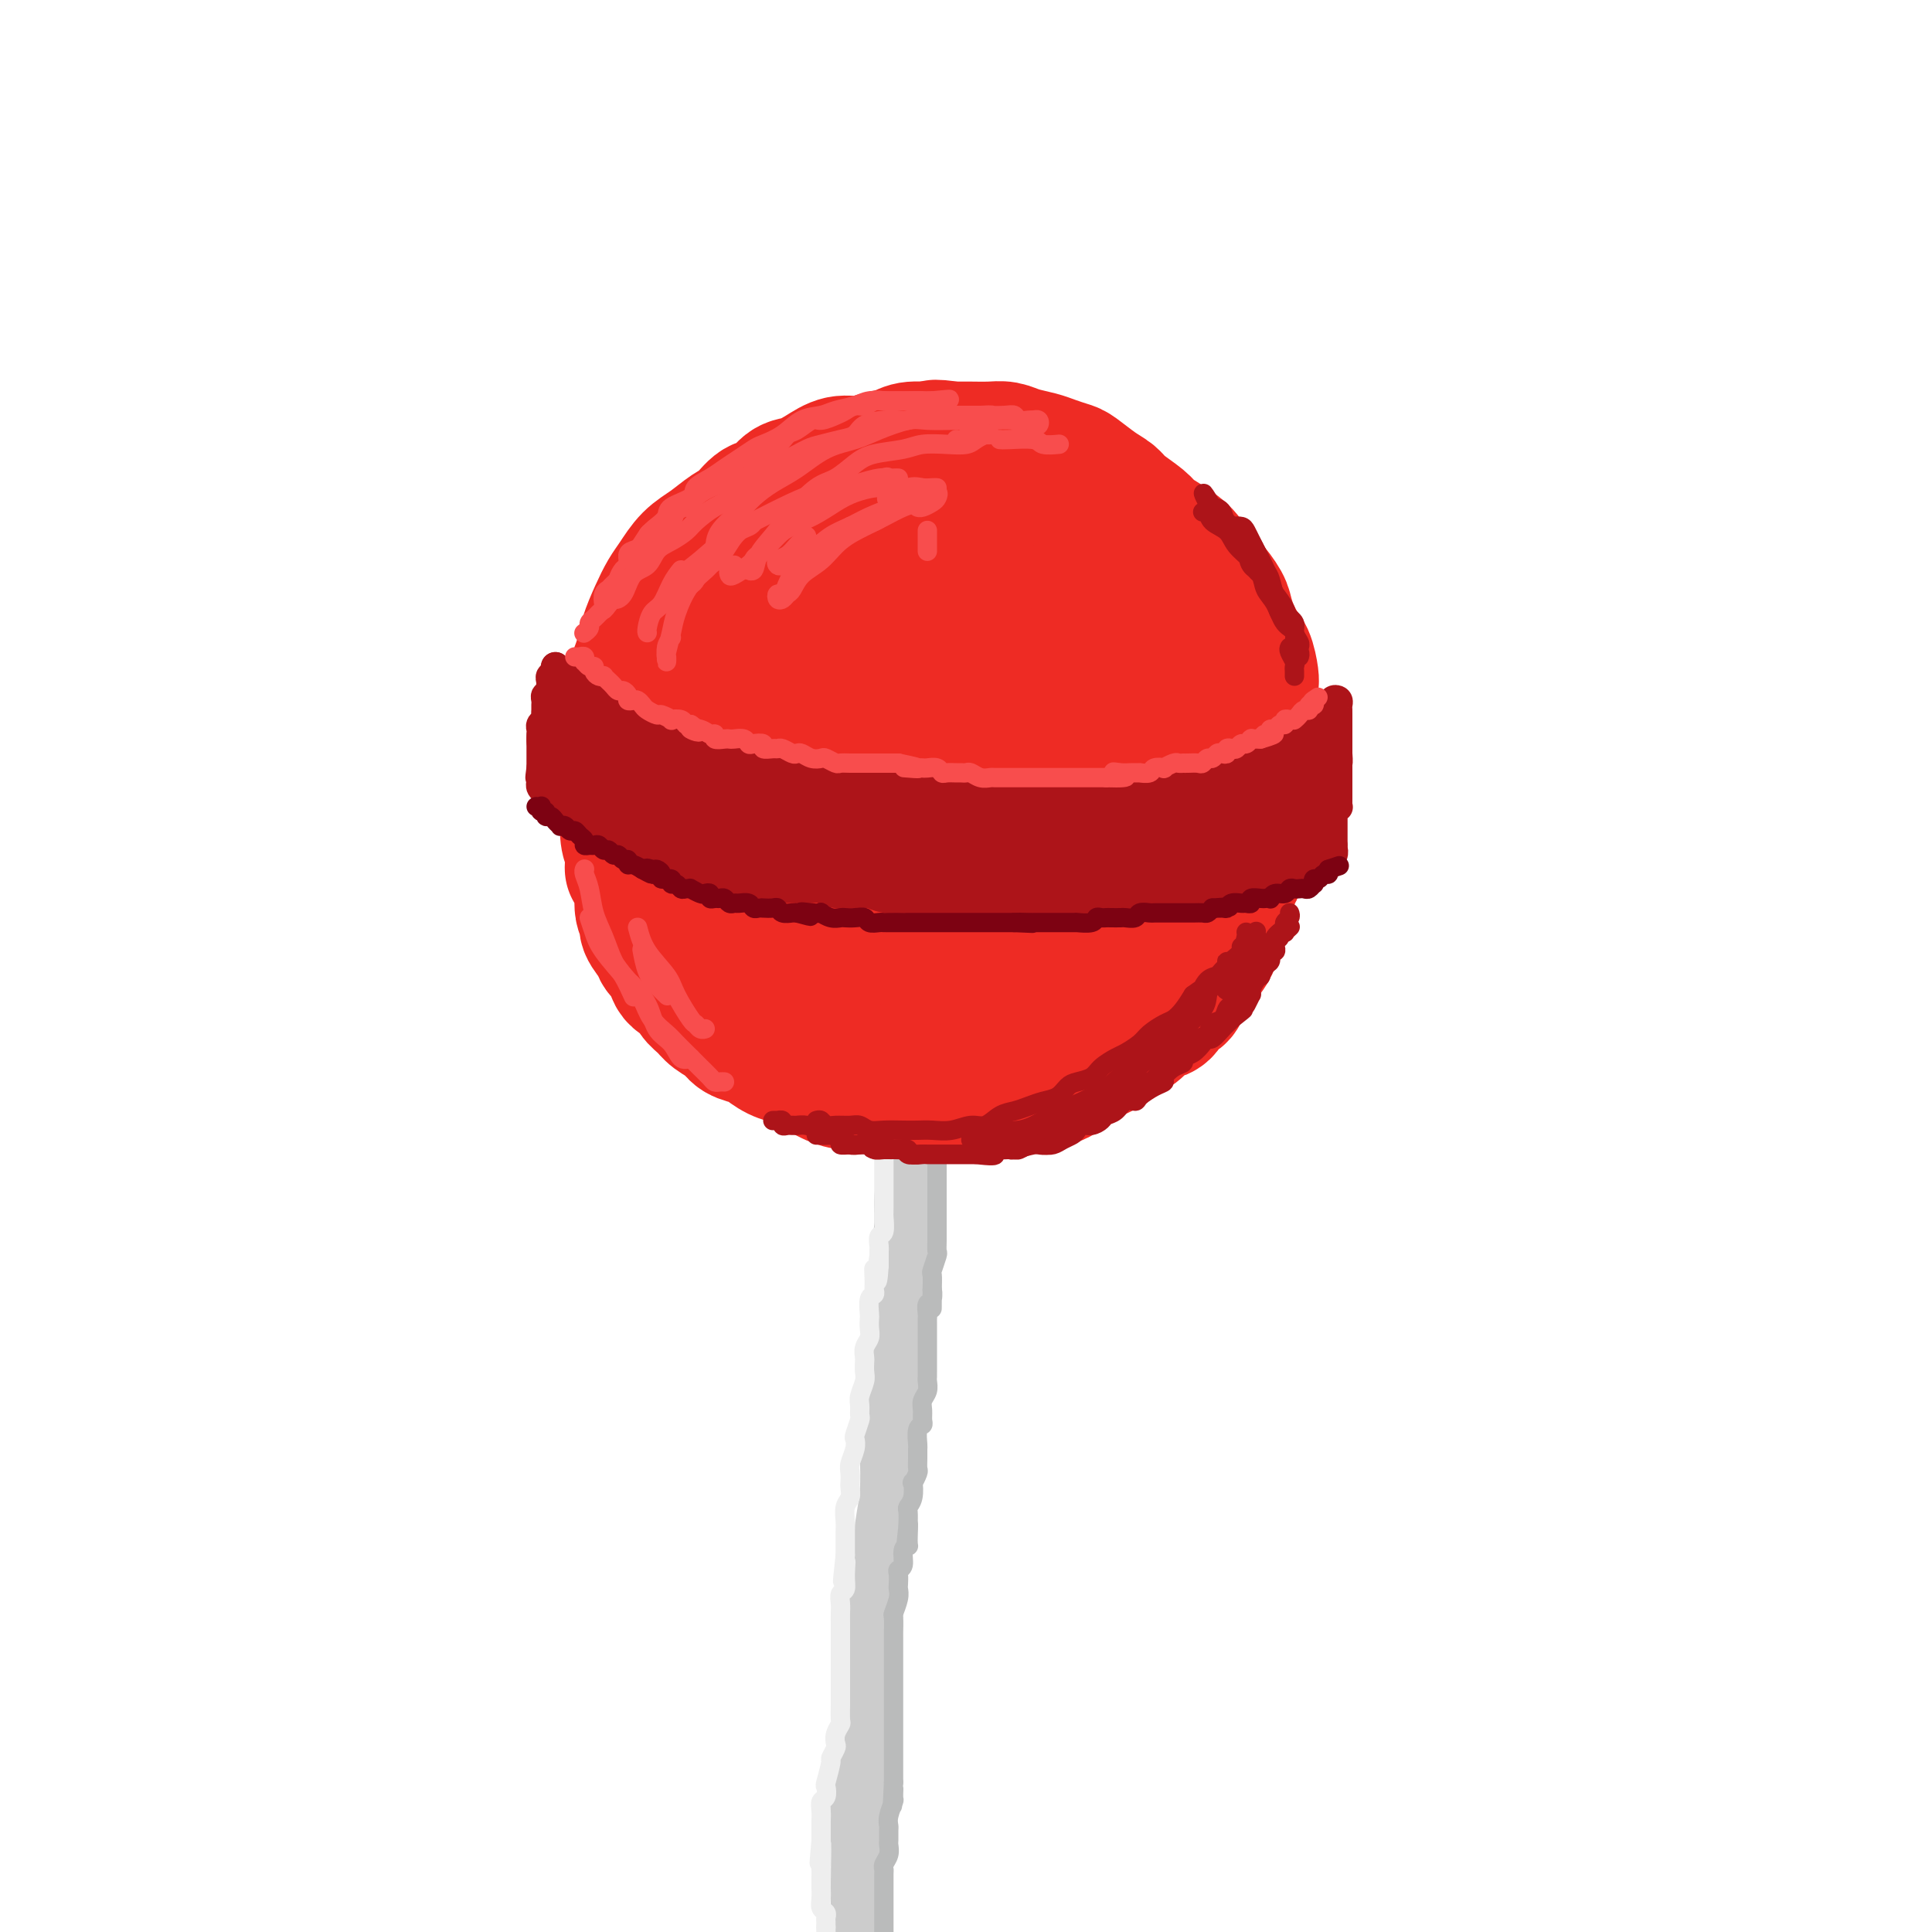 <svg viewBox='0 0 400 400' version='1.1' xmlns='http://www.w3.org/2000/svg' xmlns:xlink='http://www.w3.org/1999/xlink'><g fill='none' stroke='rgb(204,204,204)' stroke-width='12' stroke-linecap='round' stroke-linejoin='round'><path d='M188,222c-0.000,0.320 -0.000,0.639 0,1c0.000,0.361 0.000,0.763 0,1c-0.000,0.237 -0.000,0.307 0,1c0.000,0.693 0.001,2.007 0,3c-0.001,0.993 -0.004,1.663 0,3c0.004,1.337 0.016,3.339 0,5c-0.016,1.661 -0.061,2.981 0,4c0.061,1.019 0.228,1.738 0,3c-0.228,1.262 -0.849,3.068 -1,5c-0.151,1.932 0.170,3.988 0,6c-0.170,2.012 -0.829,3.978 -1,6c-0.171,2.022 0.147,4.100 0,6c-0.147,1.900 -0.757,3.621 -1,6c-0.243,2.379 -0.117,5.415 0,8c0.117,2.585 0.224,4.718 0,7c-0.224,2.282 -0.781,4.711 -1,7c-0.219,2.289 -0.100,4.436 0,7c0.100,2.564 0.182,5.546 0,8c-0.182,2.454 -0.626,4.381 -1,7c-0.374,2.619 -0.678,5.929 -1,9c-0.322,3.071 -0.664,5.904 -1,9c-0.336,3.096 -0.668,6.456 -1,10c-0.332,3.544 -0.666,7.272 -1,11'/><path d='M179,355c-1.332,22.261 -0.161,11.412 0,9c0.161,-2.412 -0.689,3.613 -1,8c-0.311,4.387 -0.083,7.135 0,10c0.083,2.865 0.022,5.848 0,8c-0.022,2.152 -0.006,3.472 0,5c0.006,1.528 0.003,3.264 0,5'/></g>
<g fill='none' stroke='rgb(238,238,238)' stroke-width='4' stroke-linecap='round' stroke-linejoin='round'><path d='M183,222c-0.000,0.303 -0.000,0.606 0,1c0.000,0.394 0.000,0.879 0,1c-0.000,0.121 -0.000,-0.123 0,0c0.000,0.123 0.000,0.613 0,1c-0.000,0.387 -0.000,0.671 0,1c0.000,0.329 0.000,0.702 0,1c-0.000,0.298 -0.000,0.521 0,1c0.000,0.479 0.000,1.213 0,2c-0.000,0.787 -0.000,1.628 0,2c0.000,0.372 0.000,0.275 0,1c-0.000,0.725 -0.000,2.274 0,3c0.000,0.726 0.000,0.631 0,1c-0.000,0.369 -0.000,1.201 0,2c0.000,0.799 0.000,1.565 0,2c-0.000,0.435 -0.000,0.540 0,1c0.000,0.460 0.000,1.276 0,2c-0.000,0.724 -0.000,1.358 0,2c0.000,0.642 0.001,1.293 0,2c-0.001,0.707 -0.004,1.470 0,2c0.004,0.530 0.015,0.829 0,1c-0.015,0.171 -0.057,0.216 0,1c0.057,0.784 0.211,2.308 0,3c-0.211,0.692 -0.789,0.553 -1,1c-0.211,0.447 -0.057,1.481 0,2c0.057,0.519 0.015,0.524 0,1c-0.015,0.476 -0.004,1.422 0,2c0.004,0.578 0.002,0.789 0,1'/><path d='M182,262c-0.382,6.322 -0.838,2.126 -1,1c-0.162,-1.126 -0.029,0.819 0,2c0.029,1.181 -0.045,1.597 0,2c0.045,0.403 0.208,0.793 0,1c-0.208,0.207 -0.787,0.229 -1,1c-0.213,0.771 -0.061,2.289 0,3c0.061,0.711 0.030,0.614 0,1c-0.030,0.386 -0.061,1.254 0,2c0.061,0.746 0.212,1.369 0,2c-0.212,0.631 -0.788,1.270 -1,2c-0.212,0.730 -0.061,1.550 0,2c0.061,0.450 0.030,0.529 0,1c-0.030,0.471 -0.061,1.335 0,2c0.061,0.665 0.213,1.132 0,2c-0.213,0.868 -0.793,2.138 -1,3c-0.207,0.862 -0.042,1.315 0,2c0.042,0.685 -0.040,1.600 0,2c0.040,0.400 0.203,0.285 0,1c-0.203,0.715 -0.772,2.260 -1,3c-0.228,0.740 -0.113,0.674 0,1c0.113,0.326 0.226,1.042 0,2c-0.226,0.958 -0.792,2.158 -1,3c-0.208,0.842 -0.060,1.327 0,2c0.060,0.673 0.030,1.535 0,2c-0.030,0.465 -0.061,0.533 0,1c0.061,0.467 0.212,1.332 0,2c-0.212,0.668 -0.789,1.140 -1,2c-0.211,0.860 -0.057,2.107 0,3c0.057,0.893 0.015,1.433 0,2c-0.015,0.567 -0.004,1.162 0,2c0.004,0.838 0.002,1.919 0,3'/><path d='M175,322c-1.079,9.660 -0.275,3.810 0,2c0.275,-1.810 0.021,0.421 0,2c-0.021,1.579 0.190,2.506 0,3c-0.190,0.494 -0.783,0.554 -1,1c-0.217,0.446 -0.058,1.279 0,2c0.058,0.721 0.016,1.330 0,2c-0.016,0.670 -0.004,1.399 0,2c0.004,0.601 0.001,1.073 0,2c-0.001,0.927 -0.000,2.310 0,3c0.000,0.690 0.000,0.687 0,1c-0.000,0.313 -0.000,0.942 0,2c0.000,1.058 0.000,2.543 0,3c-0.000,0.457 -0.000,-0.116 0,0c0.000,0.116 0.001,0.919 0,2c-0.001,1.081 -0.004,2.439 0,3c0.004,0.561 0.015,0.325 0,1c-0.015,0.675 -0.055,2.259 0,3c0.055,0.741 0.207,0.637 0,1c-0.207,0.363 -0.772,1.193 -1,2c-0.228,0.807 -0.117,1.590 0,2c0.117,0.410 0.241,0.448 0,1c-0.241,0.552 -0.848,1.619 -1,2c-0.152,0.381 0.152,0.076 0,1c-0.152,0.924 -0.759,3.077 -1,4c-0.241,0.923 -0.117,0.618 0,1c0.117,0.382 0.228,1.453 0,2c-0.228,0.547 -0.793,0.569 -1,1c-0.207,0.431 -0.055,1.270 0,2c0.055,0.730 0.015,1.350 0,2c-0.015,0.650 -0.004,1.328 0,2c0.004,0.672 0.002,1.336 0,2'/><path d='M170,381c-0.774,9.120 -0.207,2.422 0,1c0.207,-1.422 0.056,2.434 0,4c-0.056,1.566 -0.016,0.843 0,1c0.016,0.157 0.008,1.194 0,2c-0.008,0.806 -0.016,1.382 0,2c0.016,0.618 0.057,1.279 0,2c-0.057,0.721 -0.211,1.503 0,2c0.211,0.497 0.789,0.711 1,1c0.211,0.289 0.057,0.655 0,1c-0.057,0.345 -0.015,0.670 0,1c0.015,0.330 0.004,0.666 0,1c-0.004,0.334 -0.002,0.667 0,1'/><path d='M171,399c0.000,0.000 0.000,0.000 0,0c0.000,0.000 0.000,0.000 0,0'/></g>
<g fill='none' stroke='rgb(186,187,187)' stroke-width='4' stroke-linecap='round' stroke-linejoin='round'><path d='M193,221c0.002,0.339 0.004,0.679 0,1c-0.004,0.321 -0.015,0.624 0,1c0.015,0.376 0.057,0.825 0,1c-0.057,0.175 -0.211,0.074 0,0c0.211,-0.074 0.789,-0.123 1,0c0.211,0.123 0.057,0.418 0,1c-0.057,0.582 -0.015,1.450 0,2c0.015,0.550 0.004,0.780 0,1c-0.004,0.220 -0.001,0.430 0,1c0.001,0.570 0.000,1.500 0,2c-0.000,0.500 -0.000,0.570 0,1c0.000,0.430 0.000,1.219 0,2c-0.000,0.781 -0.000,1.553 0,2c0.000,0.447 0.000,0.570 0,1c-0.000,0.430 -0.000,1.166 0,2c0.000,0.834 0.000,1.765 0,2c-0.000,0.235 -0.000,-0.228 0,0c0.000,0.228 0.000,1.145 0,2c-0.000,0.855 -0.000,1.646 0,2c0.000,0.354 0.000,0.270 0,1c-0.000,0.730 -0.000,2.275 0,3c0.000,0.725 0.000,0.631 0,1c-0.000,0.369 -0.000,1.202 0,2c0.000,0.798 0.001,1.559 0,2c-0.001,0.441 -0.004,0.560 0,1c0.004,0.440 0.015,1.202 0,2c-0.015,0.798 -0.057,1.634 0,2c0.057,0.366 0.211,0.263 0,1c-0.211,0.737 -0.788,2.314 -1,3c-0.212,0.686 -0.061,0.482 0,1c0.061,0.518 0.030,1.759 0,3'/><path d='M193,267c-0.016,7.291 -0.057,2.517 0,1c0.057,-1.517 0.211,0.222 0,1c-0.211,0.778 -0.789,0.594 -1,1c-0.211,0.406 -0.057,1.402 0,2c0.057,0.598 0.015,0.798 0,1c-0.015,0.202 -0.004,0.408 0,1c0.004,0.592 0.001,1.572 0,2c-0.001,0.428 -0.000,0.303 0,1c0.000,0.697 0.000,2.214 0,3c-0.000,0.786 -0.000,0.840 0,1c0.000,0.160 0.001,0.427 0,1c-0.001,0.573 -0.004,1.452 0,2c0.004,0.548 0.015,0.766 0,1c-0.015,0.234 -0.057,0.486 0,1c0.057,0.514 0.212,1.290 0,2c-0.212,0.710 -0.793,1.354 -1,2c-0.207,0.646 -0.041,1.294 0,2c0.041,0.706 -0.041,1.470 0,2c0.041,0.530 0.207,0.827 0,1c-0.207,0.173 -0.788,0.221 -1,1c-0.212,0.779 -0.056,2.287 0,3c0.056,0.713 0.011,0.630 0,1c-0.011,0.370 0.011,1.193 0,2c-0.011,0.807 -0.054,1.599 0,2c0.054,0.401 0.207,0.412 0,1c-0.207,0.588 -0.773,1.753 -1,2c-0.227,0.247 -0.113,-0.423 0,0c0.113,0.423 0.226,1.938 0,3c-0.226,1.062 -0.792,1.671 -1,2c-0.208,0.329 -0.060,0.380 0,1c0.060,0.620 0.030,1.810 0,3'/><path d='M188,316c-0.769,7.413 -0.191,1.447 0,0c0.191,-1.447 -0.005,1.626 0,3c0.005,1.374 0.212,1.050 0,1c-0.212,-0.050 -0.841,0.176 -1,1c-0.159,0.824 0.153,2.248 0,3c-0.153,0.752 -0.772,0.833 -1,1c-0.228,0.167 -0.065,0.420 0,1c0.065,0.580 0.031,1.487 0,2c-0.031,0.513 -0.061,0.632 0,1c0.061,0.368 0.212,0.987 0,2c-0.212,1.013 -0.789,2.422 -1,3c-0.211,0.578 -0.057,0.326 0,1c0.057,0.674 0.015,2.274 0,3c-0.015,0.726 -0.004,0.579 0,1c0.004,0.421 0.001,1.411 0,2c-0.001,0.589 -0.000,0.776 0,1c0.000,0.224 0.000,0.485 0,1c-0.000,0.515 -0.000,1.284 0,2c0.000,0.716 0.000,1.378 0,2c-0.000,0.622 -0.000,1.204 0,2c0.000,0.796 0.000,1.808 0,2c-0.000,0.192 -0.000,-0.435 0,0c0.000,0.435 0.000,1.932 0,3c-0.000,1.068 -0.000,1.709 0,2c0.000,0.291 0.000,0.234 0,1c-0.000,0.766 -0.000,2.355 0,3c0.000,0.645 0.000,0.347 0,1c-0.000,0.653 -0.000,2.258 0,3c0.000,0.742 0.000,0.623 0,1c-0.000,0.377 -0.000,1.251 0,2c0.000,0.749 0.000,1.375 0,2'/><path d='M185,369c-0.460,8.597 -0.109,3.589 0,2c0.109,-1.589 -0.023,0.242 0,1c0.023,0.758 0.202,0.445 0,1c-0.202,0.555 -0.787,1.979 -1,3c-0.213,1.021 -0.056,1.638 0,2c0.056,0.362 0.011,0.468 0,1c-0.011,0.532 0.011,1.491 0,2c-0.011,0.509 -0.056,0.568 0,1c0.056,0.432 0.211,1.236 0,2c-0.211,0.764 -0.789,1.486 -1,2c-0.211,0.514 -0.057,0.819 0,1c0.057,0.181 0.015,0.238 0,1c-0.015,0.762 -0.004,2.231 0,3c0.004,0.769 0.001,0.840 0,1c-0.001,0.160 -0.000,0.410 0,1c0.000,0.590 0.000,1.520 0,2c-0.000,0.480 -0.000,0.510 0,1c0.000,0.490 0.000,1.440 0,2c-0.000,0.560 -0.000,0.732 0,1c0.000,0.268 0.000,0.634 0,1'/></g>
<g fill='none' stroke='rgb(238,43,36)' stroke-width='28' stroke-linecap='round' stroke-linejoin='round'><path d='M156,120c-0.068,-0.328 -0.137,-0.655 -1,0c-0.863,0.655 -2.521,2.293 -3,3c-0.479,0.707 0.221,0.484 0,1c-0.221,0.516 -1.365,1.771 -2,3c-0.635,1.229 -0.762,2.434 -1,4c-0.238,1.566 -0.585,3.495 -1,5c-0.415,1.505 -0.896,2.587 -1,4c-0.104,1.413 0.168,3.158 0,5c-0.168,1.842 -0.778,3.780 -1,5c-0.222,1.220 -0.057,1.722 0,3c0.057,1.278 0.005,3.332 0,5c-0.005,1.668 0.037,2.950 0,4c-0.037,1.050 -0.155,1.869 0,3c0.155,1.131 0.581,2.573 1,4c0.419,1.427 0.829,2.840 1,4c0.171,1.160 0.102,2.066 0,3c-0.102,0.934 -0.239,1.895 0,3c0.239,1.105 0.852,2.352 1,3c0.148,0.648 -0.170,0.696 0,1c0.170,0.304 0.829,0.865 1,1c0.171,0.135 -0.146,-0.156 0,0c0.146,0.156 0.756,0.759 1,1c0.244,0.241 0.122,0.121 0,0'/><path d='M211,104c-0.446,-0.455 -0.893,-0.910 -1,-1c-0.107,-0.090 0.124,0.186 0,0c-0.124,-0.186 -0.604,-0.835 -1,-1c-0.396,-0.165 -0.709,0.152 -1,0c-0.291,-0.152 -0.561,-0.773 -1,-1c-0.439,-0.227 -1.047,-0.061 -2,0c-0.953,0.061 -2.251,0.017 -3,0c-0.749,-0.017 -0.950,-0.005 -2,0c-1.050,0.005 -2.948,0.004 -4,0c-1.052,-0.004 -1.258,-0.012 -2,0c-0.742,0.012 -2.021,0.045 -3,0c-0.979,-0.045 -1.660,-0.166 -3,0c-1.340,0.166 -3.340,0.621 -5,1c-1.660,0.379 -2.979,0.682 -4,1c-1.021,0.318 -1.744,0.652 -3,1c-1.256,0.348 -3.044,0.711 -4,1c-0.956,0.289 -1.079,0.503 -2,1c-0.921,0.497 -2.641,1.278 -4,2c-1.359,0.722 -2.356,1.386 -3,2c-0.644,0.614 -0.935,1.177 -2,2c-1.065,0.823 -2.905,1.905 -4,3c-1.095,1.095 -1.444,2.203 -2,3c-0.556,0.797 -1.318,1.283 -2,2c-0.682,0.717 -1.286,1.664 -2,3c-0.714,1.336 -1.540,3.060 -2,4c-0.460,0.940 -0.554,1.097 -1,2c-0.446,0.903 -1.243,2.551 -2,4c-0.757,1.449 -1.473,2.698 -2,4c-0.527,1.302 -0.865,2.658 -1,4c-0.135,1.342 -0.068,2.671 0,4'/><path d='M143,145c-1.460,4.096 -1.109,3.337 -1,4c0.109,0.663 -0.024,2.748 0,4c0.024,1.252 0.205,1.670 0,3c-0.205,1.330 -0.797,3.572 -1,5c-0.203,1.428 -0.016,2.041 0,3c0.016,0.959 -0.140,2.263 0,4c0.140,1.737 0.576,3.906 1,5c0.424,1.094 0.835,1.112 1,2c0.165,0.888 0.085,2.646 0,4c-0.085,1.354 -0.173,2.305 0,3c0.173,0.695 0.609,1.135 1,2c0.391,0.865 0.739,2.156 1,3c0.261,0.844 0.436,1.241 1,2c0.564,0.759 1.516,1.878 2,3c0.484,1.122 0.500,2.245 1,3c0.500,0.755 1.484,1.142 2,2c0.516,0.858 0.565,2.187 1,3c0.435,0.813 1.258,1.111 2,2c0.742,0.889 1.405,2.370 2,3c0.595,0.630 1.122,0.410 2,1c0.878,0.590 2.106,1.989 3,3c0.894,1.011 1.452,1.634 2,2c0.548,0.366 1.084,0.475 2,1c0.916,0.525 2.212,1.465 3,2c0.788,0.535 1.067,0.665 2,1c0.933,0.335 2.520,0.874 4,1c1.480,0.126 2.852,-0.162 4,0c1.148,0.162 2.071,0.776 3,1c0.929,0.224 1.866,0.060 3,0c1.134,-0.060 2.467,-0.017 4,0c1.533,0.017 3.267,0.009 5,0'/><path d='M193,217c4.298,0.451 2.545,0.079 3,0c0.455,-0.079 3.120,0.134 5,0c1.880,-0.134 2.975,-0.615 4,-1c1.025,-0.385 1.979,-0.673 3,-1c1.021,-0.327 2.107,-0.692 3,-1c0.893,-0.308 1.592,-0.560 3,-1c1.408,-0.440 3.526,-1.068 5,-2c1.474,-0.932 2.305,-2.167 3,-3c0.695,-0.833 1.255,-1.265 2,-2c0.745,-0.735 1.675,-1.774 3,-3c1.325,-1.226 3.045,-2.638 4,-4c0.955,-1.362 1.145,-2.674 2,-4c0.855,-1.326 2.375,-2.665 3,-4c0.625,-1.335 0.356,-2.667 1,-4c0.644,-1.333 2.200,-2.668 3,-4c0.800,-1.332 0.844,-2.662 1,-4c0.156,-1.338 0.424,-2.683 1,-4c0.576,-1.317 1.460,-2.606 2,-4c0.540,-1.394 0.737,-2.893 1,-4c0.263,-1.107 0.592,-1.821 1,-3c0.408,-1.179 0.894,-2.821 1,-4c0.106,-1.179 -0.168,-1.894 0,-3c0.168,-1.106 0.778,-2.602 1,-4c0.222,-1.398 0.058,-2.699 0,-4c-0.058,-1.301 -0.009,-2.602 0,-4c0.009,-1.398 -0.024,-2.894 0,-4c0.024,-1.106 0.103,-1.821 0,-3c-0.103,-1.179 -0.388,-2.821 -1,-4c-0.612,-1.179 -1.549,-1.894 -2,-3c-0.451,-1.106 -0.414,-2.602 -1,-4c-0.586,-1.398 -1.793,-2.699 -3,-4'/><path d='M241,123c-1.226,-2.619 -0.793,-1.665 -1,-2c-0.207,-0.335 -1.056,-1.959 -2,-3c-0.944,-1.041 -1.984,-1.499 -3,-2c-1.016,-0.501 -2.007,-1.045 -3,-2c-0.993,-0.955 -1.987,-2.322 -3,-3c-1.013,-0.678 -2.043,-0.668 -3,-1c-0.957,-0.332 -1.840,-1.006 -3,-2c-1.160,-0.994 -2.598,-2.309 -4,-3c-1.402,-0.691 -2.769,-0.760 -4,-1c-1.231,-0.240 -2.328,-0.653 -3,-1c-0.672,-0.347 -0.920,-0.630 -2,-1c-1.080,-0.370 -2.991,-0.827 -4,-1c-1.009,-0.173 -1.114,-0.061 -2,0c-0.886,0.061 -2.551,0.072 -4,0c-1.449,-0.072 -2.682,-0.227 -4,0c-1.318,0.227 -2.720,0.835 -4,1c-1.280,0.165 -2.439,-0.114 -4,0c-1.561,0.114 -3.523,0.622 -5,1c-1.477,0.378 -2.470,0.625 -4,1c-1.530,0.375 -3.596,0.877 -5,1c-1.404,0.123 -2.147,-0.134 -3,0c-0.853,0.134 -1.816,0.658 -3,1c-1.184,0.342 -2.590,0.500 -4,1c-1.410,0.500 -2.825,1.340 -4,2c-1.175,0.660 -2.111,1.138 -3,2c-0.889,0.862 -1.733,2.106 -3,3c-1.267,0.894 -2.958,1.439 -4,2c-1.042,0.561 -1.434,1.140 -2,2c-0.566,0.860 -1.306,2.001 -2,3c-0.694,0.999 -1.341,1.857 -2,3c-0.659,1.143 -1.329,2.572 -2,4'/><path d='M142,128c-1.659,2.577 -1.806,3.019 -2,4c-0.194,0.981 -0.434,2.502 -1,4c-0.566,1.498 -1.458,2.972 -2,4c-0.542,1.028 -0.733,1.609 -1,3c-0.267,1.391 -0.608,3.592 -1,5c-0.392,1.408 -0.834,2.021 -1,3c-0.166,0.979 -0.056,2.322 0,4c0.056,1.678 0.056,3.689 0,5c-0.056,1.311 -0.170,1.922 0,3c0.170,1.078 0.624,2.622 1,4c0.376,1.378 0.673,2.588 1,4c0.327,1.412 0.683,3.025 1,4c0.317,0.975 0.596,1.314 1,2c0.404,0.686 0.934,1.721 1,3c0.066,1.279 -0.330,2.803 0,4c0.330,1.197 1.388,2.067 2,3c0.612,0.933 0.778,1.929 1,3c0.222,1.071 0.501,2.216 1,3c0.499,0.784 1.217,1.206 2,2c0.783,0.794 1.631,1.960 2,3c0.369,1.040 0.259,1.955 1,3c0.741,1.045 2.334,2.219 3,3c0.666,0.781 0.404,1.169 1,2c0.596,0.831 2.050,2.105 3,3c0.950,0.895 1.394,1.409 2,2c0.606,0.591 1.372,1.257 2,2c0.628,0.743 1.119,1.561 2,2c0.881,0.439 2.154,0.499 3,1c0.846,0.501 1.266,1.443 2,2c0.734,0.557 1.781,0.731 3,1c1.219,0.269 2.609,0.635 4,1'/><path d='M173,220c3.094,1.864 1.829,1.025 2,1c0.171,-0.025 1.779,0.764 3,1c1.221,0.236 2.055,-0.080 3,0c0.945,0.080 2.002,0.557 3,1c0.998,0.443 1.938,0.850 3,1c1.062,0.150 2.248,0.041 3,0c0.752,-0.041 1.072,-0.014 2,0c0.928,0.014 2.464,0.016 4,0c1.536,-0.016 3.072,-0.050 4,0c0.928,0.050 1.248,0.183 2,0c0.752,-0.183 1.937,-0.682 3,-1c1.063,-0.318 2.004,-0.455 3,-1c0.996,-0.545 2.048,-1.497 3,-2c0.952,-0.503 1.805,-0.558 3,-1c1.195,-0.442 2.731,-1.272 4,-2c1.269,-0.728 2.269,-1.353 3,-2c0.731,-0.647 1.193,-1.314 2,-2c0.807,-0.686 1.958,-1.389 3,-2c1.042,-0.611 1.974,-1.129 3,-2c1.026,-0.871 2.146,-2.095 3,-3c0.854,-0.905 1.441,-1.492 2,-2c0.559,-0.508 1.091,-0.939 2,-2c0.909,-1.061 2.195,-2.752 3,-4c0.805,-1.248 1.127,-2.053 2,-3c0.873,-0.947 2.295,-2.037 3,-3c0.705,-0.963 0.692,-1.798 1,-3c0.308,-1.202 0.936,-2.772 2,-4c1.064,-1.228 2.564,-2.113 3,-3c0.436,-0.887 -0.190,-1.777 0,-3c0.190,-1.223 1.197,-2.778 2,-4c0.803,-1.222 1.401,-2.111 2,-3'/><path d='M254,172c2.752,-5.191 0.631,-3.169 0,-3c-0.631,0.169 0.227,-1.514 1,-3c0.773,-1.486 1.461,-2.774 2,-4c0.539,-1.226 0.929,-2.391 1,-4c0.071,-1.609 -0.176,-3.661 0,-5c0.176,-1.339 0.777,-1.966 1,-3c0.223,-1.034 0.068,-2.476 0,-4c-0.068,-1.524 -0.050,-3.129 0,-4c0.050,-0.871 0.131,-1.008 0,-2c-0.131,-0.992 -0.474,-2.839 -1,-4c-0.526,-1.161 -1.233,-1.637 -2,-3c-0.767,-1.363 -1.593,-3.614 -2,-5c-0.407,-1.386 -0.394,-1.908 -1,-3c-0.606,-1.092 -1.829,-2.754 -3,-4c-1.171,-1.246 -2.289,-2.076 -3,-3c-0.711,-0.924 -1.013,-1.942 -2,-3c-0.987,-1.058 -2.658,-2.157 -4,-3c-1.342,-0.843 -2.353,-1.432 -3,-2c-0.647,-0.568 -0.929,-1.115 -2,-2c-1.071,-0.885 -2.929,-2.107 -4,-3c-1.071,-0.893 -1.354,-1.458 -2,-2c-0.646,-0.542 -1.655,-1.062 -3,-2c-1.345,-0.938 -3.024,-2.292 -4,-3c-0.976,-0.708 -1.248,-0.768 -2,-1c-0.752,-0.232 -1.985,-0.637 -3,-1c-1.015,-0.363 -1.811,-0.686 -3,-1c-1.189,-0.314 -2.772,-0.620 -4,-1c-1.228,-0.380 -2.102,-0.834 -3,-1c-0.898,-0.166 -1.819,-0.045 -3,0c-1.181,0.045 -2.623,0.013 -4,0c-1.377,-0.013 -2.688,-0.006 -4,0'/><path d='M197,93c-4.720,-0.760 -3.522,-0.161 -4,0c-0.478,0.161 -2.634,-0.116 -4,0c-1.366,0.116 -1.943,0.625 -3,1c-1.057,0.375 -2.593,0.616 -4,1c-1.407,0.384 -2.683,0.913 -4,1c-1.317,0.087 -2.673,-0.267 -4,0c-1.327,0.267 -2.623,1.155 -4,2c-1.377,0.845 -2.833,1.648 -4,2c-1.167,0.352 -2.044,0.253 -3,1c-0.956,0.747 -1.991,2.339 -3,3c-1.009,0.661 -1.992,0.392 -3,1c-1.008,0.608 -2.041,2.095 -3,3c-0.959,0.905 -1.842,1.228 -3,2c-1.158,0.772 -2.589,1.994 -4,3c-1.411,1.006 -2.802,1.798 -4,3c-1.198,1.202 -2.205,2.814 -3,4c-0.795,1.186 -1.379,1.945 -2,3c-0.621,1.055 -1.279,2.405 -2,4c-0.721,1.595 -1.503,3.434 -2,5c-0.497,1.566 -0.707,2.859 -1,4c-0.293,1.141 -0.667,2.132 -1,3c-0.333,0.868 -0.625,1.615 -1,3c-0.375,1.385 -0.832,3.409 -1,5c-0.168,1.591 -0.045,2.751 0,4c0.045,1.249 0.012,2.588 0,4c-0.012,1.412 -0.004,2.899 0,4c0.004,1.101 0.004,1.817 0,3c-0.004,1.183 -0.011,2.833 0,4c0.011,1.167 0.042,1.853 0,3c-0.042,1.147 -0.155,2.756 0,4c0.155,1.244 0.577,2.122 1,3'/><path d='M131,176c-0.043,5.774 -0.151,3.210 0,3c0.151,-0.210 0.560,1.935 1,3c0.440,1.065 0.909,1.052 1,2c0.091,0.948 -0.198,2.859 0,4c0.198,1.141 0.884,1.512 1,2c0.116,0.488 -0.336,1.093 0,2c0.336,0.907 1.460,2.116 2,3c0.540,0.884 0.497,1.444 1,2c0.503,0.556 1.553,1.107 2,2c0.447,0.893 0.293,2.126 1,3c0.707,0.874 2.276,1.389 3,2c0.724,0.611 0.601,1.319 1,2c0.399,0.681 1.318,1.334 2,2c0.682,0.666 1.126,1.343 2,2c0.874,0.657 2.176,1.293 3,2c0.824,0.707 1.170,1.485 2,2c0.830,0.515 2.146,0.767 3,1c0.854,0.233 1.248,0.447 2,1c0.752,0.553 1.864,1.443 3,2c1.136,0.557 2.298,0.780 3,1c0.702,0.220 0.944,0.438 2,1c1.056,0.562 2.927,1.470 4,2c1.073,0.530 1.350,0.682 2,1c0.650,0.318 1.673,0.802 3,1c1.327,0.198 2.957,0.109 4,0c1.043,-0.109 1.497,-0.240 2,0c0.503,0.240 1.055,0.849 2,1c0.945,0.151 2.284,-0.155 3,0c0.716,0.155 0.808,0.773 2,1c1.192,0.227 3.483,0.065 5,0c1.517,-0.065 2.258,-0.032 3,0'/><path d='M196,226c3.579,0.314 2.027,0.099 2,0c-0.027,-0.099 1.473,-0.083 3,0c1.527,0.083 3.082,0.232 4,0c0.918,-0.232 1.199,-0.846 2,-1c0.801,-0.154 2.123,0.153 3,0c0.877,-0.153 1.309,-0.766 2,-1c0.691,-0.234 1.641,-0.090 2,0c0.359,0.090 0.126,0.126 1,0c0.874,-0.126 2.853,-0.415 4,-1c1.147,-0.585 1.461,-1.465 2,-2c0.539,-0.535 1.304,-0.724 2,-1c0.696,-0.276 1.323,-0.637 2,-1c0.677,-0.363 1.403,-0.726 2,-1c0.597,-0.274 1.066,-0.458 2,-1c0.934,-0.542 2.333,-1.441 3,-2c0.667,-0.559 0.602,-0.779 1,-1c0.398,-0.221 1.257,-0.444 2,-1c0.743,-0.556 1.369,-1.444 2,-2c0.631,-0.556 1.268,-0.782 2,-1c0.732,-0.218 1.560,-0.430 2,-1c0.440,-0.570 0.493,-1.497 1,-2c0.507,-0.503 1.470,-0.581 2,-1c0.530,-0.419 0.628,-1.179 1,-2c0.372,-0.821 1.016,-1.704 2,-3c0.984,-1.296 2.306,-3.004 3,-4c0.694,-0.996 0.760,-1.280 1,-2c0.240,-0.720 0.653,-1.875 1,-3c0.347,-1.125 0.629,-2.219 1,-3c0.371,-0.781 0.831,-1.249 1,-2c0.169,-0.751 0.048,-1.786 0,-3c-0.048,-1.214 -0.024,-2.607 0,-4'/><path d='M254,180c0.846,-3.128 0.960,-2.447 1,-3c0.040,-0.553 0.007,-2.338 0,-4c-0.007,-1.662 0.012,-3.201 0,-4c-0.012,-0.799 -0.054,-0.858 0,-2c0.054,-1.142 0.205,-3.366 0,-5c-0.205,-1.634 -0.766,-2.676 -1,-4c-0.234,-1.324 -0.141,-2.928 0,-4c0.141,-1.072 0.330,-1.611 0,-3c-0.330,-1.389 -1.179,-3.628 -2,-5c-0.821,-1.372 -1.616,-1.878 -2,-3c-0.384,-1.122 -0.359,-2.860 -1,-4c-0.641,-1.140 -1.948,-1.682 -3,-3c-1.052,-1.318 -1.848,-3.412 -3,-5c-1.152,-1.588 -2.659,-2.669 -4,-4c-1.341,-1.331 -2.518,-2.911 -4,-4c-1.482,-1.089 -3.271,-1.686 -6,-2c-2.729,-0.314 -6.399,-0.344 -10,0c-3.601,0.344 -7.134,1.063 -11,3c-3.866,1.937 -8.064,5.092 -13,11c-4.936,5.908 -10.611,14.567 -14,22c-3.389,7.433 -4.492,13.638 -5,18c-0.508,4.362 -0.420,6.881 0,9c0.420,2.119 1.173,3.837 3,5c1.827,1.163 4.728,1.772 8,2c3.272,0.228 6.914,0.074 11,-2c4.086,-2.074 8.614,-6.068 12,-9c3.386,-2.932 5.628,-4.802 7,-9c1.372,-4.198 1.873,-10.723 2,-18c0.127,-7.277 -0.120,-15.305 -1,-20c-0.880,-4.695 -2.394,-6.056 -5,-7c-2.606,-0.944 -6.303,-1.472 -10,-2'/><path d='M203,124c-4.418,1.644 -10.463,6.755 -15,12c-4.537,5.245 -7.568,10.623 -9,17c-1.432,6.377 -1.267,13.751 -1,18c0.267,4.249 0.634,5.372 2,7c1.366,1.628 3.730,3.759 7,5c3.270,1.241 7.448,1.591 11,1c3.552,-0.591 6.480,-2.124 9,-4c2.520,-1.876 4.632,-4.094 6,-7c1.368,-2.906 1.993,-6.499 2,-13c0.007,-6.501 -0.603,-15.910 -3,-23c-2.397,-7.090 -6.580,-11.859 -9,-14c-2.420,-2.141 -3.077,-1.653 -7,-1c-3.923,0.653 -11.110,1.470 -16,5c-4.890,3.530 -7.481,9.773 -10,16c-2.519,6.227 -4.964,12.439 -5,18c-0.036,5.561 2.337,10.472 5,14c2.663,3.528 5.615,5.674 9,7c3.385,1.326 7.202,1.832 12,2c4.798,0.168 10.575,-0.002 14,-1c3.425,-0.998 4.497,-2.823 6,-5c1.503,-2.177 3.437,-4.704 4,-10c0.563,-5.296 -0.244,-13.359 -2,-21c-1.756,-7.641 -4.462,-14.860 -7,-20c-2.538,-5.140 -4.909,-8.202 -9,-10c-4.091,-1.798 -9.902,-2.331 -14,-1c-4.098,1.331 -6.485,4.527 -9,9c-2.515,4.473 -5.160,10.223 -6,18c-0.840,7.777 0.125,17.579 2,24c1.875,6.421 4.659,9.459 9,12c4.341,2.541 10.240,4.583 15,6c4.760,1.417 8.380,2.208 12,3'/><path d='M206,188c6.094,1.395 7.829,0.384 10,-1c2.171,-1.384 4.778,-3.141 7,-5c2.222,-1.859 4.059,-3.820 5,-8c0.941,-4.180 0.984,-10.579 1,-17c0.016,-6.421 0.004,-12.865 -1,-18c-1.004,-5.135 -2.999,-8.962 -5,-11c-2.001,-2.038 -4.009,-2.288 -7,-1c-2.991,1.288 -6.965,4.114 -11,10c-4.035,5.886 -8.130,14.833 -10,22c-1.870,7.167 -1.514,12.554 -1,16c0.514,3.446 1.186,4.950 3,7c1.814,2.050 4.770,4.646 8,6c3.230,1.354 6.735,1.465 10,1c3.265,-0.465 6.289,-1.508 9,-3c2.711,-1.492 5.108,-3.435 7,-6c1.892,-2.565 3.279,-5.752 4,-10c0.721,-4.248 0.778,-9.555 1,-16c0.222,-6.445 0.611,-14.027 0,-18c-0.611,-3.973 -2.221,-4.337 -4,-5c-1.779,-0.663 -3.726,-1.626 -7,1c-3.274,2.626 -7.876,8.840 -11,15c-3.124,6.160 -4.769,12.264 -6,17c-1.231,4.736 -2.047,8.102 -2,11c0.047,2.898 0.957,5.328 2,7c1.043,1.672 2.220,2.585 4,3c1.780,0.415 4.162,0.331 6,0c1.838,-0.331 3.131,-0.909 5,-2c1.869,-1.091 4.316,-2.694 6,-6c1.684,-3.306 2.607,-8.313 3,-14c0.393,-5.687 0.255,-12.053 0,-16c-0.255,-3.947 -0.628,-5.473 -1,-7'/><path d='M231,140c-0.199,-6.706 -1.696,-4.969 -4,-4c-2.304,0.969 -5.416,1.172 -8,3c-2.584,1.828 -4.642,5.281 -6,9c-1.358,3.719 -2.018,7.703 -2,11c0.018,3.297 0.712,5.907 2,8c1.288,2.093 3.169,3.667 5,5c1.831,1.333 3.613,2.423 5,3c1.387,0.577 2.380,0.640 4,0c1.620,-0.640 3.866,-1.983 5,-4c1.134,-2.017 1.155,-4.709 1,-8c-0.155,-3.291 -0.486,-7.183 -1,-10c-0.514,-2.817 -1.210,-4.559 -2,-6c-0.790,-1.441 -1.674,-2.580 -2,-3c-0.326,-0.420 -0.093,-0.120 0,0c0.093,0.120 0.047,0.060 0,0'/><path d='M241,120c-0.391,0.106 -0.782,0.213 -1,0c-0.218,-0.213 -0.262,-0.745 0,-1c0.262,-0.255 0.830,-0.234 1,0c0.170,0.234 -0.058,0.682 0,1c0.058,0.318 0.400,0.508 1,1c0.600,0.492 1.456,1.287 3,2c1.544,0.713 3.777,1.346 5,2c1.223,0.654 1.437,1.330 2,2c0.563,0.670 1.475,1.333 2,2c0.525,0.667 0.661,1.337 1,2c0.339,0.663 0.879,1.318 1,2c0.121,0.682 -0.178,1.390 0,2c0.178,0.610 0.831,1.122 1,2c0.169,0.878 -0.147,2.123 0,3c0.147,0.877 0.757,1.386 1,2c0.243,0.614 0.118,1.333 0,2c-0.118,0.667 -0.228,1.283 0,2c0.228,0.717 0.793,1.535 1,2c0.207,0.465 0.055,0.575 0,1c-0.055,0.425 -0.015,1.163 0,2c0.015,0.837 0.004,1.771 0,2c-0.004,0.229 -0.001,-0.247 0,0c0.001,0.247 0.000,1.217 0,2c-0.000,0.783 -0.000,1.378 0,2c0.000,0.622 0.000,1.270 0,2c-0.000,0.730 -0.000,1.543 0,2c0.000,0.457 0.000,0.559 0,1c-0.000,0.441 -0.000,1.220 0,2'/><path d='M259,164c0.468,5.444 0.139,3.555 0,3c-0.139,-0.555 -0.089,0.223 0,1c0.089,0.777 0.216,1.553 0,2c-0.216,0.447 -0.775,0.567 -1,1c-0.225,0.433 -0.117,1.181 0,2c0.117,0.819 0.241,1.711 0,2c-0.241,0.289 -0.849,-0.025 -1,0c-0.151,0.025 0.153,0.388 0,1c-0.153,0.612 -0.763,1.472 -1,2c-0.237,0.528 -0.101,0.724 0,1c0.101,0.276 0.167,0.634 0,1c-0.167,0.366 -0.568,0.741 -1,1c-0.432,0.259 -0.894,0.401 -1,1c-0.106,0.599 0.145,1.656 0,2c-0.145,0.344 -0.685,-0.025 -1,0c-0.315,0.025 -0.403,0.445 -1,1c-0.597,0.555 -1.701,1.246 -2,2c-0.299,0.754 0.207,1.571 0,2c-0.207,0.429 -1.128,0.469 -2,1c-0.872,0.531 -1.695,1.554 -2,2c-0.305,0.446 -0.092,0.316 -1,1c-0.908,0.684 -2.937,2.183 -4,3c-1.063,0.817 -1.161,0.951 -2,1c-0.839,0.049 -2.418,0.013 -3,0c-0.582,-0.013 -0.166,-0.004 0,0c0.166,0.004 0.083,0.002 0,0'/></g>
<g fill='none' stroke='rgb(173,20,25)' stroke-width='6' stroke-linecap='round' stroke-linejoin='round'><path d='M115,138c-0.114,0.453 -0.227,0.906 0,1c0.227,0.094 0.796,-0.171 1,0c0.204,0.171 0.045,0.777 0,1c-0.045,0.223 0.026,0.064 0,0c-0.026,-0.064 -0.147,-0.032 0,0c0.147,0.032 0.564,0.065 1,0c0.436,-0.065 0.891,-0.229 1,0c0.109,0.229 -0.128,0.849 0,1c0.128,0.151 0.622,-0.167 1,0c0.378,0.167 0.640,0.818 1,1c0.360,0.182 0.818,-0.106 1,0c0.182,0.106 0.087,0.605 0,1c-0.087,0.395 -0.168,0.684 0,1c0.168,0.316 0.584,0.658 1,1'/><path d='M122,145c1.485,1.039 1.698,0.138 2,0c0.302,-0.138 0.692,0.489 1,1c0.308,0.511 0.534,0.906 1,1c0.466,0.094 1.172,-0.115 2,0c0.828,0.115 1.779,0.552 2,1c0.221,0.448 -0.289,0.908 0,1c0.289,0.092 1.377,-0.183 2,0c0.623,0.183 0.782,0.823 1,1c0.218,0.177 0.496,-0.110 1,0c0.504,0.110 1.233,0.617 2,1c0.767,0.383 1.570,0.643 2,1c0.430,0.357 0.485,0.813 1,1c0.515,0.187 1.490,0.105 2,0c0.510,-0.105 0.555,-0.234 1,0c0.445,0.234 1.288,0.833 2,1c0.712,0.167 1.291,-0.096 2,0c0.709,0.096 1.546,0.551 2,1c0.454,0.449 0.525,0.891 1,1c0.475,0.109 1.352,-0.115 2,0c0.648,0.115 1.065,0.571 2,1c0.935,0.429 2.389,0.832 3,1c0.611,0.168 0.380,0.102 1,0c0.620,-0.102 2.090,-0.239 3,0c0.910,0.239 1.258,0.853 2,1c0.742,0.147 1.878,-0.172 3,0c1.122,0.172 2.230,0.834 3,1c0.770,0.166 1.204,-0.166 2,0c0.796,0.166 1.956,0.828 3,1c1.044,0.172 1.973,-0.146 3,0c1.027,0.146 2.150,0.756 3,1c0.850,0.244 1.425,0.122 2,0'/><path d='M181,162c5.199,0.924 2.197,0.233 2,0c-0.197,-0.233 2.413,-0.010 4,0c1.587,0.010 2.153,-0.193 3,0c0.847,0.193 1.974,0.783 3,1c1.026,0.217 1.950,0.062 3,0c1.050,-0.062 2.225,-0.031 3,0c0.775,0.031 1.151,0.061 2,0c0.849,-0.061 2.171,-0.212 3,0c0.829,0.212 1.167,0.789 2,1c0.833,0.211 2.163,0.057 3,0c0.837,-0.057 1.183,-0.015 2,0c0.817,0.015 2.106,0.004 3,0c0.894,-0.004 1.394,0.000 2,0c0.606,-0.000 1.317,-0.004 2,0c0.683,0.004 1.339,0.015 2,0c0.661,-0.015 1.328,-0.057 2,0c0.672,0.057 1.348,0.212 2,0c0.652,-0.212 1.280,-0.793 2,-1c0.720,-0.207 1.531,-0.041 2,0c0.469,0.041 0.596,-0.041 1,0c0.404,0.041 1.086,0.207 2,0c0.914,-0.207 2.061,-0.786 3,-1c0.939,-0.214 1.669,-0.061 2,0c0.331,0.061 0.263,0.032 1,0c0.737,-0.032 2.280,-0.065 3,0c0.720,0.065 0.616,0.228 1,0c0.384,-0.228 1.255,-0.846 2,-1c0.745,-0.154 1.365,0.154 2,0c0.635,-0.154 1.286,-0.772 2,-1c0.714,-0.228 1.490,-0.065 2,0c0.510,0.065 0.755,0.033 1,0'/><path d='M250,160c4.455,-0.841 1.593,-0.943 1,-1c-0.593,-0.057 1.084,-0.068 2,0c0.916,0.068 1.071,0.215 1,0c-0.071,-0.215 -0.369,-0.794 0,-1c0.369,-0.206 1.404,-0.040 2,0c0.596,0.040 0.751,-0.046 1,0c0.249,0.046 0.592,0.224 1,0c0.408,-0.224 0.883,-0.849 1,-1c0.117,-0.151 -0.122,0.171 0,0c0.122,-0.171 0.606,-0.834 1,-1c0.394,-0.166 0.697,0.166 1,0c0.303,-0.166 0.607,-0.828 1,-1c0.393,-0.172 0.874,0.146 1,0c0.126,-0.146 -0.103,-0.757 0,-1c0.103,-0.243 0.539,-0.116 1,0c0.461,0.116 0.947,0.223 1,0c0.053,-0.223 -0.326,-0.777 0,-1c0.326,-0.223 1.358,-0.116 2,0c0.642,0.116 0.894,0.243 1,0c0.106,-0.243 0.066,-0.854 0,-1c-0.066,-0.146 -0.159,0.172 0,0c0.159,-0.172 0.568,-0.834 1,-1c0.432,-0.166 0.886,0.166 1,0c0.114,-0.166 -0.114,-0.829 0,-1c0.114,-0.171 0.569,0.151 1,0c0.431,-0.151 0.836,-0.775 1,-1c0.164,-0.225 0.085,-0.050 0,0c-0.085,0.050 -0.177,-0.025 0,0c0.177,0.025 0.622,0.150 1,0c0.378,-0.150 0.689,-0.575 1,-1'/><path d='M274,148c3.880,-2.018 1.579,-1.063 1,-1c-0.579,0.063 0.563,-0.765 1,-1c0.437,-0.235 0.170,0.122 0,0c-0.170,-0.122 -0.242,-0.724 0,-1c0.242,-0.276 0.797,-0.228 1,0c0.203,0.228 0.054,0.635 0,1c-0.054,0.365 -0.015,0.689 0,1c0.015,0.311 0.004,0.608 0,1c-0.004,0.392 -0.001,0.878 0,1c0.001,0.122 0.000,-0.121 0,0c-0.000,0.121 -0.000,0.606 0,1c0.000,0.394 0.000,0.697 0,1c-0.000,0.303 -0.000,0.606 0,1c0.000,0.394 0.000,0.879 0,1c-0.000,0.121 -0.000,-0.122 0,0c0.000,0.122 0.000,0.610 0,1c-0.000,0.390 -0.000,0.683 0,1c0.000,0.317 0.000,0.659 0,1'/><path d='M277,156c0.155,2.013 0.041,2.045 0,2c-0.041,-0.045 -0.011,-0.166 0,0c0.011,0.166 0.003,0.618 0,1c-0.003,0.382 -0.001,0.694 0,1c0.001,0.306 0.000,0.607 0,1c-0.000,0.393 -0.000,0.879 0,1c0.000,0.121 0.000,-0.122 0,0c-0.000,0.122 -0.000,0.611 0,1c0.000,0.389 0.001,0.679 0,1c-0.001,0.321 -0.004,0.674 0,1c0.004,0.326 0.015,0.626 0,1c-0.015,0.374 -0.057,0.821 0,1c0.057,0.179 0.211,0.089 0,0c-0.211,-0.089 -0.789,-0.178 -1,0c-0.211,0.178 -0.057,0.621 0,1c0.057,0.379 0.015,0.693 0,1c-0.015,0.307 -0.004,0.607 0,1c0.004,0.393 0.001,0.879 0,1c-0.001,0.121 -0.000,-0.121 0,0c0.000,0.121 0.000,0.607 0,1c-0.000,0.393 -0.000,0.694 0,1c0.000,0.306 0.000,0.618 0,1c-0.000,0.382 -0.000,0.834 0,1c0.000,0.166 0.000,0.048 0,0c-0.000,-0.048 -0.000,-0.024 0,0'/><path d='M276,175c-0.171,3.102 -0.097,1.357 0,1c0.097,-0.357 0.219,0.675 0,1c-0.219,0.325 -0.779,-0.056 -1,0c-0.221,0.056 -0.101,0.551 0,1c0.101,0.449 0.185,0.852 0,1c-0.185,0.148 -0.637,0.040 -1,0c-0.363,-0.040 -0.636,-0.011 -1,0c-0.364,0.011 -0.818,0.003 -1,0c-0.182,-0.003 -0.091,-0.002 0,0'/><path d='M115,138c0.008,0.311 0.016,0.622 0,1c-0.016,0.378 -0.057,0.822 0,1c0.057,0.178 0.211,0.089 0,0c-0.211,-0.089 -0.788,-0.177 -1,0c-0.212,0.177 -0.061,0.621 0,1c0.061,0.379 0.030,0.693 0,1c-0.030,0.307 -0.061,0.607 0,1c0.061,0.393 0.212,0.879 0,1c-0.212,0.121 -0.789,-0.122 -1,0c-0.211,0.122 -0.055,0.610 0,1c0.055,0.390 0.011,0.682 0,1c-0.011,0.318 0.011,0.663 0,1c-0.011,0.337 -0.056,0.667 0,1c0.056,0.333 0.211,0.667 0,1c-0.211,0.333 -0.789,0.663 -1,1c-0.211,0.337 -0.057,0.682 0,1c0.057,0.318 0.015,0.610 0,1c-0.015,0.390 -0.004,0.878 0,1c0.004,0.122 0.001,-0.122 0,0c-0.001,0.122 -0.000,0.611 0,1c0.000,0.389 0.000,0.678 0,1c-0.000,0.322 -0.000,0.677 0,1c0.000,0.323 0.000,0.612 0,1c-0.000,0.388 -0.000,0.874 0,1c0.000,0.126 0.000,-0.107 0,0c-0.000,0.107 -0.000,0.553 0,1'/><path d='M112,159c-0.464,3.432 -0.126,1.511 0,1c0.126,-0.511 0.038,0.388 0,1c-0.038,0.612 -0.025,0.937 0,1c0.025,0.063 0.062,-0.137 0,0c-0.062,0.137 -0.224,0.610 0,1c0.224,0.390 0.833,0.696 1,1c0.167,0.304 -0.110,0.607 0,1c0.110,0.393 0.607,0.875 1,1c0.393,0.125 0.684,-0.107 1,0c0.316,0.107 0.658,0.554 1,1'/><path d='M116,167c0.572,1.195 0.002,0.184 0,0c-0.002,-0.184 0.563,0.459 1,1c0.437,0.541 0.746,0.980 1,1c0.254,0.020 0.454,-0.380 1,0c0.546,0.380 1.440,1.541 2,2c0.560,0.459 0.788,0.218 1,0c0.212,-0.218 0.409,-0.412 1,0c0.591,0.412 1.576,1.430 2,2c0.424,0.570 0.288,0.691 1,1c0.712,0.309 2.273,0.804 3,1c0.727,0.196 0.621,0.093 1,0c0.379,-0.093 1.242,-0.175 2,0c0.758,0.175 1.409,0.607 2,1c0.591,0.393 1.121,0.745 2,1c0.879,0.255 2.108,0.412 3,1c0.892,0.588 1.446,1.607 2,2c0.554,0.393 1.106,0.161 2,0c0.894,-0.161 2.129,-0.249 3,0c0.871,0.249 1.378,0.836 2,1c0.622,0.164 1.360,-0.096 2,0c0.640,0.096 1.182,0.548 2,1c0.818,0.452 1.913,0.906 3,1c1.087,0.094 2.168,-0.171 3,0c0.832,0.171 1.416,0.777 2,1c0.584,0.223 1.170,0.064 2,0c0.830,-0.064 1.906,-0.031 3,0c1.094,0.031 2.208,0.061 3,0c0.792,-0.061 1.264,-0.212 2,0c0.736,0.212 1.737,0.788 3,1c1.263,0.212 2.790,0.061 4,0c1.210,-0.061 2.105,-0.030 3,0'/><path d='M180,185c6.514,0.769 3.300,0.192 3,0c-0.300,-0.192 2.313,0.001 4,0c1.687,-0.001 2.448,-0.198 3,0c0.552,0.198 0.896,0.789 2,1c1.104,0.211 2.970,0.043 4,0c1.030,-0.043 1.225,0.041 2,0c0.775,-0.041 2.132,-0.207 3,0c0.868,0.207 1.248,0.788 2,1c0.752,0.212 1.877,0.057 3,0c1.123,-0.057 2.244,-0.015 3,0c0.756,0.015 1.147,0.004 2,0c0.853,-0.004 2.168,-0.001 3,0c0.832,0.001 1.181,0.000 2,0c0.819,-0.000 2.107,-0.000 3,0c0.893,0.000 1.389,0.000 2,0c0.611,-0.000 1.336,-0.000 2,0c0.664,0.000 1.266,0.000 2,0c0.734,-0.000 1.600,-0.000 2,0c0.400,0.000 0.332,0.001 1,0c0.668,-0.001 2.070,-0.004 3,0c0.930,0.004 1.386,0.015 2,0c0.614,-0.015 1.385,-0.057 2,0c0.615,0.057 1.073,0.211 2,0c0.927,-0.211 2.324,-0.788 3,-1c0.676,-0.212 0.632,-0.061 1,0c0.368,0.061 1.149,0.030 2,0c0.851,-0.030 1.772,-0.061 2,0c0.228,0.061 -0.238,0.212 0,0c0.238,-0.212 1.179,-0.788 2,-1c0.821,-0.212 1.520,-0.061 2,0c0.480,0.061 0.740,0.030 1,0'/><path d='M250,185c10.665,-0.226 2.329,-0.793 0,-1c-2.329,-0.207 1.349,-0.056 3,0c1.651,0.056 1.273,0.016 1,0c-0.273,-0.016 -0.442,-0.008 0,0c0.442,0.008 1.494,0.016 2,0c0.506,-0.016 0.464,-0.056 1,0c0.536,0.056 1.649,0.207 2,0c0.351,-0.207 -0.060,-0.774 0,-1c0.060,-0.226 0.590,-0.112 1,0c0.410,0.112 0.701,0.223 1,0c0.299,-0.223 0.605,-0.778 1,-1c0.395,-0.222 0.879,-0.111 1,0c0.121,0.111 -0.123,0.222 0,0c0.123,-0.222 0.611,-0.778 1,-1c0.389,-0.222 0.679,-0.112 1,0c0.321,0.112 0.674,0.226 1,0c0.326,-0.226 0.626,-0.792 1,-1c0.374,-0.208 0.821,-0.060 1,0c0.179,0.060 0.090,0.031 0,0c-0.090,-0.031 -0.182,-0.064 0,0c0.182,0.064 0.636,0.223 1,0c0.364,-0.223 0.636,-0.829 1,-1c0.364,-0.171 0.818,0.094 1,0c0.182,-0.094 0.091,-0.547 0,-1'/><path d='M271,178c3.083,-1.083 0.292,-0.292 -1,0c-1.292,0.292 -1.083,0.083 -1,0c0.083,-0.083 0.042,-0.042 0,0'/></g>
<g fill='none' stroke='rgb(173,20,25)' stroke-width='20' stroke-linecap='round' stroke-linejoin='round'><path d='M119,153c0.453,-0.091 0.905,-0.183 1,0c0.095,0.183 -0.168,0.640 0,1c0.168,0.360 0.766,0.623 1,1c0.234,0.377 0.104,0.870 0,1c-0.104,0.130 -0.181,-0.102 0,0c0.181,0.102 0.621,0.538 1,1c0.379,0.462 0.696,0.951 1,1c0.304,0.049 0.596,-0.341 1,0c0.404,0.341 0.920,1.414 1,2c0.080,0.586 -0.278,0.686 0,1c0.278,0.314 1.191,0.843 2,1c0.809,0.157 1.515,-0.059 2,0c0.485,0.059 0.748,0.393 1,1c0.252,0.607 0.491,1.486 1,2c0.509,0.514 1.286,0.662 2,1c0.714,0.338 1.365,0.865 2,1c0.635,0.135 1.255,-0.123 2,0c0.745,0.123 1.617,0.625 2,1c0.383,0.375 0.278,0.622 1,1c0.722,0.378 2.273,0.885 3,1c0.727,0.115 0.632,-0.163 1,0c0.368,0.163 1.200,0.766 2,1c0.800,0.234 1.569,0.101 2,0c0.431,-0.101 0.523,-0.168 1,0c0.477,0.168 1.338,0.570 2,1c0.662,0.430 1.126,0.889 2,1c0.874,0.111 2.158,-0.124 3,0c0.842,0.124 1.240,0.607 2,1c0.760,0.393 1.880,0.697 3,1'/><path d='M161,175c4.705,1.393 2.468,0.376 2,0c-0.468,-0.376 0.832,-0.111 2,0c1.168,0.111 2.204,0.067 3,0c0.796,-0.067 1.353,-0.158 2,0c0.647,0.158 1.385,0.563 2,1c0.615,0.437 1.108,0.905 2,1c0.892,0.095 2.182,-0.185 3,0c0.818,0.185 1.163,0.833 2,1c0.837,0.167 2.166,-0.148 3,0c0.834,0.148 1.172,0.758 2,1c0.828,0.242 2.146,0.118 3,0c0.854,-0.118 1.243,-0.228 2,0c0.757,0.228 1.883,0.793 3,1c1.117,0.207 2.225,0.055 3,0c0.775,-0.055 1.218,-0.015 2,0c0.782,0.015 1.903,0.004 3,0c1.097,-0.004 2.172,-0.001 3,0c0.828,0.001 1.411,0.000 2,0c0.589,-0.000 1.186,-0.000 2,0c0.814,0.000 1.846,0.000 3,0c1.154,-0.000 2.432,-0.000 3,0c0.568,0.000 0.428,0.000 1,0c0.572,-0.000 1.858,-0.000 3,0c1.142,0.000 2.142,0.000 3,0c0.858,-0.000 1.576,-0.000 2,0c0.424,0.000 0.555,0.000 1,0c0.445,-0.000 1.205,-0.000 2,0c0.795,0.000 1.625,0.000 2,0c0.375,-0.000 0.293,-0.000 1,0c0.707,0.000 2.202,0.000 3,0c0.798,-0.000 0.899,-0.000 1,0'/><path d='M232,180c6.236,0.005 1.826,0.016 1,0c-0.826,-0.016 1.933,-0.061 3,0c1.067,0.061 0.441,0.227 1,0c0.559,-0.227 2.303,-0.848 3,-1c0.697,-0.152 0.347,0.166 1,0c0.653,-0.166 2.308,-0.814 3,-1c0.692,-0.186 0.422,0.090 1,0c0.578,-0.090 2.005,-0.546 3,-1c0.995,-0.454 1.557,-0.906 2,-1c0.443,-0.094 0.766,0.171 1,0c0.234,-0.171 0.378,-0.777 1,-1c0.622,-0.223 1.721,-0.062 2,0c0.279,0.062 -0.262,0.027 0,0c0.262,-0.027 1.328,-0.045 2,0c0.672,0.045 0.950,0.153 1,0c0.050,-0.153 -0.127,-0.567 0,-1c0.127,-0.433 0.559,-0.885 1,-1c0.441,-0.115 0.891,0.109 1,0c0.109,-0.109 -0.125,-0.550 0,-1c0.125,-0.450 0.608,-0.909 1,-1c0.392,-0.091 0.694,0.187 1,0c0.306,-0.187 0.617,-0.839 1,-1c0.383,-0.161 0.838,0.168 1,0c0.162,-0.168 0.032,-0.832 0,-1c-0.032,-0.168 0.033,0.161 0,0c-0.033,-0.161 -0.163,-0.813 0,-1c0.163,-0.187 0.618,0.089 1,0c0.382,-0.089 0.691,-0.545 1,-1'/><path d='M265,167c1.286,-1.238 0.500,-0.333 0,0c-0.500,0.333 -0.715,0.093 -1,0c-0.285,-0.093 -0.639,-0.039 -1,0c-0.361,0.039 -0.730,0.062 -1,0c-0.270,-0.062 -0.441,-0.210 -1,0c-0.559,0.210 -1.505,0.778 -2,1c-0.495,0.222 -0.537,0.098 -1,0c-0.463,-0.098 -1.345,-0.171 -2,0c-0.655,0.171 -1.081,0.585 -2,1c-0.919,0.415 -2.329,0.829 -3,1c-0.671,0.171 -0.602,0.098 -1,0c-0.398,-0.098 -1.264,-0.222 -2,0c-0.736,0.222 -1.343,0.792 -2,1c-0.657,0.208 -1.364,0.056 -2,0c-0.636,-0.056 -1.201,-0.016 -2,0c-0.799,0.016 -1.833,0.008 -3,0c-1.167,-0.008 -2.466,-0.016 -3,0c-0.534,0.016 -0.303,0.056 -1,0c-0.697,-0.056 -2.322,-0.208 -3,0c-0.678,0.208 -0.409,0.778 -1,1c-0.591,0.222 -2.044,0.098 -3,0c-0.956,-0.098 -1.416,-0.171 -2,0c-0.584,0.171 -1.292,0.585 -2,1'/><path d='M224,173c-6.475,0.944 -2.163,0.306 -1,0c1.163,-0.306 -0.825,-0.278 -2,0c-1.175,0.278 -1.539,0.807 -2,1c-0.461,0.193 -1.019,0.052 -2,0c-0.981,-0.052 -2.384,-0.014 -3,0c-0.616,0.014 -0.444,0.004 -1,0c-0.556,-0.004 -1.840,-0.001 -3,0c-1.160,0.001 -2.197,0.000 -3,0c-0.803,-0.000 -1.374,-0.000 -2,0c-0.626,0.000 -1.308,0.000 -2,0c-0.692,-0.000 -1.393,0.000 -2,0c-0.607,-0.000 -1.120,-0.000 -2,0c-0.880,0.000 -2.126,0.000 -3,0c-0.874,-0.000 -1.375,-0.000 -2,0c-0.625,0.000 -1.375,0.001 -2,0c-0.625,-0.001 -1.126,-0.004 -2,0c-0.874,0.004 -2.121,0.015 -3,0c-0.879,-0.015 -1.389,-0.057 -2,0c-0.611,0.057 -1.323,0.211 -2,0c-0.677,-0.211 -1.318,-0.788 -2,-1c-0.682,-0.212 -1.404,-0.061 -2,0c-0.596,0.061 -1.066,0.030 -2,0c-0.934,-0.030 -2.333,-0.061 -3,0c-0.667,0.061 -0.601,0.214 -1,0c-0.399,-0.214 -1.262,-0.793 -2,-1c-0.738,-0.207 -1.349,-0.041 -2,0c-0.651,0.041 -1.340,-0.041 -2,0c-0.660,0.041 -1.290,0.207 -2,0c-0.710,-0.207 -1.499,-0.786 -2,-1c-0.501,-0.214 -0.715,-0.061 -1,0c-0.285,0.061 -0.643,0.031 -1,0'/><path d='M161,171c-10.087,-0.246 -3.805,0.140 -2,0c1.805,-0.140 -0.867,-0.807 -2,-1c-1.133,-0.193 -0.727,0.088 -1,0c-0.273,-0.088 -1.225,-0.546 -2,-1c-0.775,-0.454 -1.372,-0.906 -2,-1c-0.628,-0.094 -1.285,0.168 -2,0c-0.715,-0.168 -1.487,-0.766 -2,-1c-0.513,-0.234 -0.766,-0.105 -1,0c-0.234,0.105 -0.448,0.187 -1,0c-0.552,-0.187 -1.443,-0.641 -2,-1c-0.557,-0.359 -0.779,-0.622 -1,-1c-0.221,-0.378 -0.440,-0.872 -1,-1c-0.560,-0.128 -1.459,0.109 -2,0c-0.541,-0.109 -0.723,-0.564 -1,-1c-0.277,-0.436 -0.647,-0.853 -1,-1c-0.353,-0.147 -0.687,-0.024 -1,0c-0.313,0.024 -0.606,-0.051 -1,0c-0.394,0.051 -0.891,0.228 -1,0c-0.109,-0.228 0.170,-0.859 0,-1c-0.170,-0.141 -0.788,0.210 -1,0c-0.212,-0.210 -0.019,-0.980 0,-1c0.019,-0.020 -0.138,0.708 0,1c0.138,0.292 0.569,0.146 1,0'/><path d='M135,161c-4.044,-1.333 -1.156,0.333 0,1c1.156,0.667 0.578,0.333 0,0'/></g>
<g fill='none' stroke='rgb(173,20,25)' stroke-width='6' stroke-linecap='round' stroke-linejoin='round'><path d='M261,162c0.441,0.089 0.882,0.179 1,0c0.118,-0.179 -0.086,-0.626 0,-1c0.086,-0.374 0.461,-0.676 1,-1c0.539,-0.324 1.243,-0.669 2,-1c0.757,-0.331 1.566,-0.648 2,-1c0.434,-0.352 0.494,-0.739 1,-1c0.506,-0.261 1.459,-0.396 2,-1c0.541,-0.604 0.670,-1.679 1,-2c0.330,-0.321 0.862,0.110 1,0c0.138,-0.110 -0.117,-0.761 0,-1c0.117,-0.239 0.606,-0.066 1,0c0.394,0.066 0.694,0.025 1,0c0.306,-0.025 0.618,-0.033 1,0c0.382,0.033 0.834,0.107 1,0c0.166,-0.107 0.044,-0.395 0,0c-0.044,0.395 -0.012,1.472 0,2c0.012,0.528 0.004,0.508 0,1c-0.004,0.492 -0.004,1.497 0,2c0.004,0.503 0.011,0.506 0,1c-0.011,0.494 -0.040,1.479 0,2c0.040,0.521 0.151,0.576 0,1c-0.151,0.424 -0.562,1.216 -1,2c-0.438,0.784 -0.901,1.561 -1,2c-0.099,0.439 0.166,0.541 0,1c-0.166,0.459 -0.762,1.274 -1,2c-0.238,0.726 -0.119,1.363 0,2'/><path d='M273,171c-0.326,2.970 -0.140,1.395 0,1c0.140,-0.395 0.234,0.391 0,1c-0.234,0.609 -0.795,1.043 -1,1c-0.205,-0.043 -0.055,-0.562 0,-1c0.055,-0.438 0.015,-0.796 0,-1c-0.015,-0.204 -0.004,-0.256 0,-1c0.004,-0.744 0.001,-2.181 0,-3c-0.001,-0.819 -0.000,-1.020 0,-1c0.000,0.020 0.000,0.260 0,0c-0.000,-0.260 -0.000,-1.019 0,-1c0.000,0.019 0.000,0.817 0,1c-0.000,0.183 -0.000,-0.248 0,0c0.000,0.248 0.000,1.173 0,2c-0.000,0.827 -0.000,1.554 0,2c0.000,0.446 0.000,0.611 0,1c-0.000,0.389 -0.000,1.001 0,1c0.000,-0.001 0.000,-0.615 0,-1c-0.000,-0.385 -0.000,-0.541 0,-1c0.000,-0.459 0.000,-1.222 0,-2c-0.000,-0.778 -0.000,-1.572 0,-2c0.000,-0.428 0.000,-0.490 0,-1c-0.000,-0.510 -0.000,-1.466 0,-2c0.000,-0.534 0.000,-0.644 0,-1c-0.000,-0.356 -0.000,-0.959 0,-1c0.000,-0.041 0.000,0.479 0,1'/><path d='M272,163c-0.000,-1.773 -0.000,-0.706 0,0c0.000,0.706 0.000,1.052 0,1c-0.000,-0.052 -0.001,-0.503 0,-1c0.001,-0.497 0.004,-1.040 0,-2c-0.004,-0.960 -0.015,-2.336 0,-3c0.015,-0.664 0.057,-0.616 0,-1c-0.057,-0.384 -0.211,-1.199 0,-1c0.211,0.199 0.789,1.411 1,2c0.211,0.589 0.057,0.554 0,1c-0.057,0.446 -0.015,1.374 0,2c0.015,0.626 0.004,0.951 0,1c-0.004,0.049 -0.001,-0.179 0,0c0.001,0.179 0.000,0.765 0,1c-0.000,0.235 -0.000,0.117 0,0'/></g>
<g fill='none' stroke='rgb(125,2,18)' stroke-width='4' stroke-linecap='round' stroke-linejoin='round'><path d='M111,167c0.414,0.033 0.828,0.065 1,0c0.172,-0.065 0.102,-0.228 0,0c-0.102,0.228 -0.235,0.849 0,1c0.235,0.151 0.837,-0.166 1,0c0.163,0.166 -0.115,0.815 0,1c0.115,0.185 0.622,-0.095 1,0c0.378,0.095 0.626,0.565 1,1c0.374,0.435 0.874,0.834 1,1c0.126,0.166 -0.121,0.100 0,0c0.121,-0.100 0.611,-0.234 1,0c0.389,0.234 0.678,0.837 1,1c0.322,0.163 0.678,-0.114 1,0c0.322,0.114 0.611,0.619 1,1c0.389,0.381 0.878,0.637 1,1c0.122,0.363 -0.122,0.833 0,1c0.122,0.167 0.610,0.029 1,0c0.390,-0.029 0.682,0.049 1,0c0.318,-0.049 0.663,-0.224 1,0c0.337,0.224 0.667,0.849 1,1c0.333,0.151 0.667,-0.171 1,0c0.333,0.171 0.663,0.834 1,1c0.337,0.166 0.681,-0.167 1,0c0.319,0.167 0.613,0.832 1,1c0.387,0.168 0.867,-0.161 1,0c0.133,0.161 -0.079,0.813 0,1c0.079,0.187 0.451,-0.089 1,0c0.549,0.089 1.274,0.545 2,1'/><path d='M133,180c3.580,2.008 1.532,0.528 1,0c-0.532,-0.528 0.454,-0.104 1,0c0.546,0.104 0.653,-0.112 1,0c0.347,0.112 0.933,0.551 1,1c0.067,0.449 -0.385,0.909 0,1c0.385,0.091 1.608,-0.186 2,0c0.392,0.186 -0.049,0.835 0,1c0.049,0.165 0.586,-0.153 1,0c0.414,0.153 0.706,0.777 1,1c0.294,0.223 0.589,0.046 1,0c0.411,-0.046 0.937,0.039 1,0c0.063,-0.039 -0.338,-0.203 0,0c0.338,0.203 1.414,0.772 2,1c0.586,0.228 0.682,0.114 1,0c0.318,-0.114 0.859,-0.228 1,0c0.141,0.228 -0.117,0.797 0,1c0.117,0.203 0.609,0.040 1,0c0.391,-0.040 0.681,0.042 1,0c0.319,-0.042 0.667,-0.208 1,0c0.333,0.208 0.653,0.792 1,1c0.347,0.208 0.723,0.042 1,0c0.277,-0.042 0.454,0.041 1,0c0.546,-0.041 1.459,-0.207 2,0c0.541,0.207 0.708,0.786 1,1c0.292,0.214 0.707,0.061 1,0c0.293,-0.061 0.463,-0.030 1,0c0.537,0.030 1.439,0.061 2,0c0.561,-0.061 0.779,-0.212 1,0c0.221,0.212 0.444,0.788 1,1c0.556,0.212 1.445,0.061 2,0c0.555,-0.061 0.778,-0.030 1,0'/><path d='M165,189c5.090,1.393 1.814,0.377 1,0c-0.814,-0.377 0.832,-0.115 2,0c1.168,0.115 1.856,0.083 2,0c0.144,-0.083 -0.257,-0.218 0,0c0.257,0.218 1.172,0.790 2,1c0.828,0.210 1.569,0.060 2,0c0.431,-0.060 0.553,-0.030 1,0c0.447,0.030 1.219,0.061 2,0c0.781,-0.061 1.570,-0.212 2,0c0.430,0.212 0.500,0.789 1,1c0.500,0.211 1.429,0.057 2,0c0.571,-0.057 0.782,-0.015 1,0c0.218,0.015 0.442,0.004 1,0c0.558,-0.004 1.448,-0.001 2,0c0.552,0.001 0.764,0.000 1,0c0.236,-0.000 0.496,-0.000 1,0c0.504,0.000 1.252,0.000 2,0c0.748,-0.000 1.495,-0.000 2,0c0.505,0.000 0.768,0.000 1,0c0.232,-0.000 0.434,-0.000 1,0c0.566,0.000 1.495,0.000 2,0c0.505,-0.000 0.587,-0.000 1,0c0.413,0.000 1.157,0.000 2,0c0.843,-0.000 1.784,-0.000 2,0c0.216,0.000 -0.294,0.000 0,0c0.294,-0.000 1.391,-0.000 2,0c0.609,0.000 0.729,0.000 1,0c0.271,-0.000 0.691,-0.000 1,0c0.309,0.000 0.506,0.000 1,0c0.494,-0.000 1.284,-0.000 2,0c0.716,0.000 1.358,0.000 2,0'/><path d='M210,191c7.080,0.309 2.281,0.083 1,0c-1.281,-0.083 0.956,-0.022 2,0c1.044,0.022 0.895,0.006 1,0c0.105,-0.006 0.465,-0.002 1,0c0.535,0.002 1.244,0.001 2,0c0.756,-0.001 1.559,-0.000 2,0c0.441,0.000 0.521,0.001 1,0c0.479,-0.001 1.357,-0.004 2,0c0.643,0.004 1.051,0.015 1,0c-0.051,-0.015 -0.560,-0.057 0,0c0.560,0.057 2.191,0.211 3,0c0.809,-0.211 0.798,-0.789 1,-1c0.202,-0.211 0.616,-0.057 1,0c0.384,0.057 0.737,0.016 1,0c0.263,-0.016 0.437,-0.008 1,0c0.563,0.008 1.517,0.016 2,0c0.483,-0.016 0.495,-0.057 1,0c0.505,0.057 1.502,0.211 2,0c0.498,-0.211 0.496,-0.789 1,-1c0.504,-0.211 1.515,-0.057 2,0c0.485,0.057 0.444,0.015 1,0c0.556,-0.015 1.708,-0.004 2,0c0.292,0.004 -0.277,0.001 0,0c0.277,-0.001 1.401,-0.000 2,0c0.599,0.000 0.675,-0.000 1,0c0.325,0.000 0.899,0.001 1,0c0.101,-0.001 -0.271,-0.003 0,0c0.271,0.003 1.186,0.011 2,0c0.814,-0.011 1.527,-0.041 2,0c0.473,0.041 0.707,0.155 1,0c0.293,-0.155 0.647,-0.577 1,-1'/><path d='M251,188c6.523,-0.460 2.329,-0.109 1,0c-1.329,0.109 0.207,-0.024 1,0c0.793,0.024 0.844,0.203 1,0c0.156,-0.203 0.418,-0.790 1,-1c0.582,-0.210 1.483,-0.042 2,0c0.517,0.042 0.649,-0.041 1,0c0.351,0.041 0.921,0.207 1,0c0.079,-0.207 -0.333,-0.786 0,-1c0.333,-0.214 1.412,-0.061 2,0c0.588,0.061 0.686,0.032 1,0c0.314,-0.032 0.844,-0.065 1,0c0.156,0.065 -0.060,0.228 0,0c0.060,-0.228 0.397,-0.846 1,-1c0.603,-0.154 1.471,0.154 2,0c0.529,-0.154 0.719,-0.772 1,-1c0.281,-0.228 0.653,-0.065 1,0c0.347,0.065 0.667,0.033 1,0c0.333,-0.033 0.677,-0.065 1,0c0.323,0.065 0.626,0.229 1,0c0.374,-0.229 0.821,-0.850 1,-1c0.179,-0.150 0.090,0.171 0,0c-0.090,-0.171 -0.182,-0.833 0,-1c0.182,-0.167 0.636,0.161 1,0c0.364,-0.161 0.636,-0.813 1,-1c0.364,-0.187 0.818,0.089 1,0c0.182,-0.089 0.091,-0.545 0,-1'/><path d='M275,180c4.000,-1.333 2.000,-0.667 0,0'/></g>
<g fill='none' stroke='rgb(248,77,77)' stroke-width='4' stroke-linecap='round' stroke-linejoin='round'><path d='M119,136c0.311,0.033 0.622,0.065 1,0c0.378,-0.065 0.823,-0.228 1,0c0.177,0.228 0.085,0.849 0,1c-0.085,0.151 -0.164,-0.166 0,0c0.164,0.166 0.570,0.815 1,1c0.430,0.185 0.885,-0.095 1,0c0.115,0.095 -0.110,0.564 0,1c0.110,0.436 0.554,0.837 1,1c0.446,0.163 0.893,0.086 1,0c0.107,-0.086 -0.126,-0.181 0,0c0.126,0.181 0.612,0.640 1,1c0.388,0.360 0.677,0.622 1,1c0.323,0.378 0.678,0.872 1,1c0.322,0.128 0.611,-0.110 1,0c0.389,0.110 0.878,0.568 1,1c0.122,0.432 -0.123,0.836 0,1c0.123,0.164 0.614,0.086 1,0c0.386,-0.086 0.665,-0.182 1,0c0.335,0.182 0.725,0.641 1,1c0.275,0.359 0.436,0.618 1,1c0.564,0.382 1.531,0.886 2,1c0.469,0.114 0.440,-0.162 1,0c0.560,0.162 1.708,0.762 2,1c0.292,0.238 -0.272,0.115 0,0c0.272,-0.115 1.381,-0.223 2,0c0.619,0.223 0.748,0.778 1,1c0.252,0.222 0.626,0.111 1,0'/><path d='M143,150c3.619,2.410 0.667,1.434 0,1c-0.667,-0.434 0.952,-0.327 2,0c1.048,0.327 1.524,0.872 2,1c0.476,0.128 0.953,-0.162 1,0c0.047,0.162 -0.335,0.774 0,1c0.335,0.226 1.385,0.064 2,0c0.615,-0.064 0.793,-0.031 1,0c0.207,0.031 0.442,0.060 1,0c0.558,-0.060 1.440,-0.208 2,0c0.560,0.208 0.798,0.774 1,1c0.202,0.226 0.369,0.113 1,0c0.631,-0.113 1.726,-0.228 2,0c0.274,0.228 -0.274,0.797 0,1c0.274,0.203 1.369,0.041 2,0c0.631,-0.041 0.798,0.041 1,0c0.202,-0.041 0.438,-0.203 1,0c0.562,0.203 1.450,0.773 2,1c0.550,0.227 0.762,0.112 1,0c0.238,-0.112 0.501,-0.223 1,0c0.499,0.223 1.232,0.778 2,1c0.768,0.222 1.570,0.112 2,0c0.430,-0.112 0.486,-0.226 1,0c0.514,0.226 1.485,0.793 2,1c0.515,0.207 0.575,0.056 1,0c0.425,-0.056 1.217,-0.015 2,0c0.783,0.015 1.557,0.004 2,0c0.443,-0.004 0.555,-0.001 1,0c0.445,0.001 1.222,0.000 2,0c0.778,-0.000 1.556,-0.000 2,0c0.444,0.000 0.556,0.000 1,0c0.444,-0.000 1.222,-0.000 2,0'/><path d='M186,158c7.134,1.464 3.469,1.125 2,1c-1.469,-0.125 -0.741,-0.034 0,0c0.741,0.034 1.494,0.013 2,0c0.506,-0.013 0.764,-0.018 1,0c0.236,0.018 0.448,0.057 1,0c0.552,-0.057 1.443,-0.212 2,0c0.557,0.212 0.779,0.789 1,1c0.221,0.211 0.440,0.056 1,0c0.560,-0.056 1.462,-0.011 2,0c0.538,0.011 0.711,-0.011 1,0c0.289,0.011 0.693,0.056 1,0c0.307,-0.056 0.519,-0.211 1,0c0.481,0.211 1.233,0.789 2,1c0.767,0.211 1.549,0.057 2,0c0.451,-0.057 0.571,-0.015 1,0c0.429,0.015 1.166,0.004 2,0c0.834,-0.004 1.763,-0.001 2,0c0.237,0.001 -0.218,0.000 0,0c0.218,-0.000 1.109,-0.000 2,0c0.891,0.000 1.782,0.000 2,0c0.218,-0.000 -0.237,-0.000 0,0c0.237,0.000 1.167,0.000 2,0c0.833,-0.000 1.567,-0.000 2,0c0.433,0.000 0.563,0.000 1,0c0.437,-0.000 1.182,-0.000 2,0c0.818,0.000 1.710,0.000 2,0c0.290,-0.000 -0.022,-0.000 0,0c0.022,0.000 0.377,0.000 1,0c0.623,-0.000 1.514,-0.000 2,0c0.486,0.000 0.567,0.000 1,0c0.433,-0.000 1.216,-0.000 2,0'/><path d='M229,161c7.068,0.238 3.237,-0.669 2,-1c-1.237,-0.331 0.121,-0.088 1,0c0.879,0.088 1.281,0.020 2,0c0.719,-0.020 1.756,0.009 2,0c0.244,-0.009 -0.304,-0.054 0,0c0.304,0.054 1.461,0.207 2,0c0.539,-0.207 0.459,-0.773 1,-1c0.541,-0.227 1.704,-0.113 2,0c0.296,0.113 -0.275,0.226 0,0c0.275,-0.226 1.396,-0.793 2,-1c0.604,-0.207 0.690,-0.056 1,0c0.310,0.056 0.842,0.016 1,0c0.158,-0.016 -0.060,-0.008 0,0c0.060,0.008 0.397,0.017 1,0c0.603,-0.017 1.471,-0.061 2,0c0.529,0.061 0.719,0.226 1,0c0.281,-0.226 0.654,-0.844 1,-1c0.346,-0.156 0.666,0.151 1,0c0.334,-0.151 0.681,-0.759 1,-1c0.319,-0.241 0.610,-0.116 1,0c0.390,0.116 0.878,0.223 1,0c0.122,-0.223 -0.122,-0.777 0,-1c0.122,-0.223 0.611,-0.116 1,0c0.389,0.116 0.679,0.241 1,0c0.321,-0.241 0.674,-0.849 1,-1c0.326,-0.151 0.626,0.156 1,0c0.374,-0.156 0.821,-0.774 1,-1c0.179,-0.226 0.089,-0.061 0,0c-0.089,0.061 -0.178,0.016 0,0c0.178,-0.016 0.622,-0.005 1,0c0.378,0.005 0.689,0.002 1,0'/><path d='M261,153c5.113,-1.482 1.894,-1.186 1,-1c-0.894,0.186 0.535,0.261 1,0c0.465,-0.261 -0.034,-0.858 0,-1c0.034,-0.142 0.600,0.172 1,0c0.400,-0.172 0.633,-0.831 1,-1c0.367,-0.169 0.869,0.151 1,0c0.131,-0.151 -0.109,-0.772 0,-1c0.109,-0.228 0.568,-0.064 1,0c0.432,0.064 0.836,0.027 1,0c0.164,-0.027 0.086,-0.045 0,0c-0.086,0.045 -0.182,0.152 0,0c0.182,-0.152 0.641,-0.562 1,-1c0.359,-0.438 0.618,-0.905 1,-1c0.382,-0.095 0.886,0.181 1,0c0.114,-0.181 -0.162,-0.818 0,-1c0.162,-0.182 0.760,0.091 1,0c0.240,-0.091 0.120,-0.545 0,-1'/><path d='M272,145c1.711,-1.244 0.489,-0.356 0,0c-0.489,0.356 -0.244,0.178 0,0'/><path d='M121,131c0.032,-0.024 0.064,-0.048 0,0c-0.064,0.048 -0.225,0.168 0,0c0.225,-0.168 0.834,-0.623 1,-1c0.166,-0.377 -0.113,-0.678 0,-1c0.113,-0.322 0.618,-0.667 1,-1c0.382,-0.333 0.642,-0.653 1,-1c0.358,-0.347 0.816,-0.722 1,-1c0.184,-0.278 0.096,-0.459 0,-1c-0.096,-0.541 -0.198,-1.440 0,-2c0.198,-0.560 0.698,-0.779 1,-1c0.302,-0.221 0.406,-0.444 1,-1c0.594,-0.556 1.678,-1.445 2,-2c0.322,-0.555 -0.117,-0.778 0,-1c0.117,-0.222 0.791,-0.445 1,-1c0.209,-0.555 -0.047,-1.444 0,-2c0.047,-0.556 0.396,-0.779 1,-1c0.604,-0.221 1.461,-0.439 2,-1c0.539,-0.561 0.759,-1.463 1,-2c0.241,-0.537 0.502,-0.708 1,-1c0.498,-0.292 1.233,-0.704 2,-1c0.767,-0.296 1.566,-0.477 2,-1c0.434,-0.523 0.503,-1.386 1,-2c0.497,-0.614 1.420,-0.977 2,-1c0.580,-0.023 0.815,0.293 1,0c0.185,-0.293 0.319,-1.194 1,-2c0.681,-0.806 1.909,-1.516 3,-2c1.091,-0.484 2.046,-0.742 3,-1'/><path d='M150,100c3.450,-2.661 2.075,-1.813 2,-2c-0.075,-0.187 1.149,-1.407 2,-2c0.851,-0.593 1.331,-0.558 2,-1c0.669,-0.442 1.529,-1.360 2,-2c0.471,-0.640 0.553,-1.002 1,-1c0.447,0.002 1.259,0.369 2,0c0.741,-0.369 1.409,-1.475 2,-2c0.591,-0.525 1.103,-0.469 2,-1c0.897,-0.531 2.180,-1.649 3,-2c0.820,-0.351 1.178,0.065 2,0c0.822,-0.065 2.107,-0.610 3,-1c0.893,-0.390 1.394,-0.626 2,-1c0.606,-0.374 1.317,-0.885 2,-1c0.683,-0.115 1.337,0.165 2,0c0.663,-0.165 1.336,-0.776 2,-1c0.664,-0.224 1.319,-0.060 2,0c0.681,0.060 1.387,0.016 2,0c0.613,-0.016 1.134,-0.004 2,0c0.866,0.004 2.077,0.001 3,0c0.923,-0.001 1.558,-0.000 2,0c0.442,0.000 0.690,0.000 1,0c0.310,-0.000 0.681,-0.000 1,0c0.319,0.000 0.586,0.000 1,0c0.414,-0.000 0.975,-0.000 1,0c0.025,0.000 -0.488,0.000 -1,0'/><path d='M195,83c3.810,-0.619 -0.165,-0.167 -2,0c-1.835,0.167 -1.529,0.048 -2,0c-0.471,-0.048 -1.719,-0.024 -3,0c-1.281,0.024 -2.596,0.048 -4,0c-1.404,-0.048 -2.896,-0.169 -4,0c-1.104,0.169 -1.820,0.629 -3,1c-1.180,0.371 -2.823,0.653 -4,1c-1.177,0.347 -1.886,0.761 -3,1c-1.114,0.239 -2.633,0.305 -4,1c-1.367,0.695 -2.582,2.020 -4,3c-1.418,0.980 -3.040,1.613 -4,2c-0.960,0.387 -1.260,0.526 -2,1c-0.740,0.474 -1.921,1.282 -3,2c-1.079,0.718 -2.055,1.347 -3,2c-0.945,0.653 -1.859,1.330 -3,2c-1.141,0.670 -2.508,1.335 -3,2c-0.492,0.665 -0.109,1.332 -1,2c-0.891,0.668 -3.054,1.339 -4,2c-0.946,0.661 -0.673,1.314 -1,2c-0.327,0.686 -1.253,1.406 -2,2c-0.747,0.594 -1.313,1.061 -2,2c-0.687,0.939 -1.494,2.348 -2,3c-0.506,0.652 -0.709,0.545 -1,1c-0.291,0.455 -0.669,1.471 -1,2c-0.331,0.529 -0.614,0.572 -1,1c-0.386,0.428 -0.874,1.242 -1,2c-0.126,0.758 0.110,1.460 0,2c-0.110,0.540 -0.566,0.918 -1,1c-0.434,0.082 -0.848,-0.132 -1,0c-0.152,0.132 -0.044,0.609 0,1c0.044,0.391 0.022,0.695 0,1'/><path d='M126,125c-2.045,2.867 -0.657,0.035 0,-1c0.657,-1.035 0.584,-0.273 1,0c0.416,0.273 1.321,0.057 2,-1c0.679,-1.057 1.130,-2.955 2,-4c0.870,-1.045 2.157,-1.238 3,-2c0.843,-0.762 1.243,-2.095 2,-3c0.757,-0.905 1.873,-1.383 3,-2c1.127,-0.617 2.266,-1.373 3,-2c0.734,-0.627 1.062,-1.125 2,-2c0.938,-0.875 2.485,-2.126 4,-3c1.515,-0.874 2.999,-1.371 4,-2c1.001,-0.629 1.521,-1.391 2,-2c0.479,-0.609 0.917,-1.066 2,-2c1.083,-0.934 2.810,-2.344 4,-3c1.190,-0.656 1.842,-0.556 3,-1c1.158,-0.444 2.822,-1.432 4,-2c1.178,-0.568 1.869,-0.716 3,-1c1.131,-0.284 2.702,-0.703 4,-1c1.298,-0.297 2.324,-0.471 3,-1c0.676,-0.529 1.003,-1.414 2,-2c0.997,-0.586 2.666,-0.875 4,-1c1.334,-0.125 2.335,-0.086 3,0c0.665,0.086 0.996,0.219 2,0c1.004,-0.219 2.681,-0.791 4,-1c1.319,-0.209 2.281,-0.056 3,0c0.719,0.056 1.193,0.015 2,0c0.807,-0.015 1.945,-0.004 3,0c1.055,0.004 2.028,0.002 3,0'/><path d='M203,86c3.395,-0.159 1.883,-0.057 2,0c0.117,0.057 1.864,0.068 3,0c1.136,-0.068 1.663,-0.214 2,0c0.337,0.214 0.486,0.788 1,1c0.514,0.212 1.392,0.061 2,0c0.608,-0.061 0.944,-0.031 1,0c0.056,0.031 -0.169,0.062 0,0c0.169,-0.062 0.732,-0.216 1,0c0.268,0.216 0.241,0.804 0,1c-0.241,0.196 -0.696,-0.000 -1,0c-0.304,0.000 -0.455,0.196 -1,0c-0.545,-0.196 -1.483,-0.784 -3,-1c-1.517,-0.216 -3.614,-0.059 -5,0c-1.386,0.059 -2.061,0.022 -3,0c-0.939,-0.022 -2.143,-0.028 -4,0c-1.857,0.028 -4.368,0.088 -6,0c-1.632,-0.088 -2.385,-0.326 -4,0c-1.615,0.326 -4.090,1.217 -6,2c-1.910,0.783 -3.253,1.459 -5,2c-1.747,0.541 -3.897,0.948 -6,2c-2.103,1.052 -4.157,2.749 -6,4c-1.843,1.251 -3.475,2.056 -5,3c-1.525,0.944 -2.945,2.026 -4,3c-1.055,0.974 -1.746,1.839 -3,3c-1.254,1.161 -3.073,2.617 -4,4c-0.927,1.383 -0.964,2.691 -1,4'/><path d='M148,114c-1.564,1.983 -1.475,1.439 -2,2c-0.525,0.561 -1.663,2.226 -2,3c-0.337,0.774 0.125,0.658 0,1c-0.125,0.342 -0.839,1.141 -1,1c-0.161,-0.141 0.232,-1.221 1,-2c0.768,-0.779 1.910,-1.257 3,-2c1.090,-0.743 2.128,-1.751 3,-3c0.872,-1.249 1.576,-2.740 3,-4c1.424,-1.260 3.566,-2.288 5,-3c1.434,-0.712 2.159,-1.109 4,-2c1.841,-0.891 4.798,-2.277 7,-3c2.202,-0.723 3.650,-0.782 5,-1c1.350,-0.218 2.601,-0.594 4,-1c1.399,-0.406 2.946,-0.841 4,-1c1.054,-0.159 1.613,-0.042 2,0c0.387,0.042 0.600,0.009 1,0c0.400,-0.009 0.985,0.006 1,0c0.015,-0.006 -0.542,-0.033 -1,0c-0.458,0.033 -0.817,0.125 -1,0c-0.183,-0.125 -0.190,-0.467 -1,0c-0.810,0.467 -2.423,1.744 -4,2c-1.577,0.256 -3.117,-0.508 -5,0c-1.883,0.508 -4.109,2.288 -5,3c-0.891,0.712 -0.445,0.356 0,0'/><path d='M152,117c0.110,0.450 0.221,0.900 0,1c-0.221,0.100 -0.772,-0.149 -1,0c-0.228,0.149 -0.132,0.696 0,1c0.132,0.304 0.299,0.364 1,0c0.701,-0.364 1.937,-1.151 3,-2c1.063,-0.849 1.953,-1.761 3,-3c1.047,-1.239 2.251,-2.805 4,-4c1.749,-1.195 4.041,-2.019 6,-3c1.959,-0.981 3.583,-2.119 5,-3c1.417,-0.881 2.627,-1.504 4,-2c1.373,-0.496 2.908,-0.864 4,-1c1.092,-0.136 1.741,-0.039 2,0c0.259,0.039 0.130,0.019 0,0'/><path d='M194,101c-0.255,-0.016 -0.510,-0.032 -1,0c-0.490,0.032 -1.214,0.112 -2,0c-0.786,-0.112 -1.635,-0.415 -3,0c-1.365,0.415 -3.247,1.547 -4,2c-0.753,0.453 -0.376,0.226 0,0'/><path d='M167,111c-0.678,0.641 -1.356,1.283 -2,2c-0.644,0.717 -1.254,1.510 -2,2c-0.746,0.490 -1.628,0.676 -2,1c-0.372,0.324 -0.235,0.785 0,1c0.235,0.215 0.569,0.185 1,0c0.431,-0.185 0.960,-0.525 2,-1c1.040,-0.475 2.592,-1.086 4,-2c1.408,-0.914 2.672,-2.130 4,-3c1.328,-0.870 2.719,-1.395 4,-2c1.281,-0.605 2.453,-1.291 4,-2c1.547,-0.709 3.468,-1.440 5,-2c1.532,-0.560 2.676,-0.949 3,-1c0.324,-0.051 -0.171,0.236 0,0c0.171,-0.236 1.007,-0.996 1,-1c-0.007,-0.004 -0.858,0.746 -1,1c-0.142,0.254 0.425,0.012 0,0c-0.425,-0.012 -1.843,0.207 -3,1c-1.157,0.793 -2.055,2.159 -4,3c-1.945,0.841 -4.939,1.157 -7,2c-2.061,0.843 -3.190,2.212 -4,3c-0.810,0.788 -1.303,0.996 -2,1c-0.697,0.004 -1.599,-0.195 -2,0c-0.401,0.195 -0.300,0.783 0,1c0.300,0.217 0.800,0.062 1,0c0.200,-0.062 0.100,-0.031 0,0'/></g>
<g fill='none' stroke='rgb(173,20,25)' stroke-width='4' stroke-linecap='round' stroke-linejoin='round'><path d='M160,232c0.455,-0.008 0.910,-0.016 1,0c0.090,0.016 -0.183,0.057 0,0c0.183,-0.057 0.824,-0.211 1,0c0.176,0.211 -0.112,0.789 0,1c0.112,0.211 0.624,0.056 1,0c0.376,-0.056 0.615,-0.012 1,0c0.385,0.012 0.914,-0.007 1,0c0.086,0.007 -0.273,0.040 0,0c0.273,-0.040 1.177,-0.151 2,0c0.823,0.151 1.564,0.566 2,1c0.436,0.434 0.568,0.887 1,1c0.432,0.113 1.165,-0.113 2,0c0.835,0.113 1.772,0.565 2,1c0.228,0.435 -0.252,0.852 0,1c0.252,0.148 1.236,0.025 2,0c0.764,-0.025 1.306,0.046 2,0c0.694,-0.046 1.538,-0.209 2,0c0.462,0.209 0.543,0.792 1,1c0.457,0.208 1.291,0.042 2,0c0.709,-0.042 1.292,0.041 2,0c0.708,-0.041 1.541,-0.207 2,0c0.459,0.207 0.545,0.788 1,1c0.455,0.212 1.280,0.057 2,0c0.720,-0.057 1.334,-0.015 2,0c0.666,0.015 1.383,0.004 2,0c0.617,-0.004 1.135,-0.001 2,0c0.865,0.001 2.079,0.000 3,0c0.921,-0.000 1.549,-0.000 2,0c0.451,0.000 0.726,0.000 1,0'/><path d='M202,239c6.878,0.855 3.072,-0.507 2,-1c-1.072,-0.493 0.591,-0.118 2,0c1.409,0.118 2.566,-0.020 3,0c0.434,0.020 0.147,0.199 1,0c0.853,-0.199 2.848,-0.774 4,-1c1.152,-0.226 1.461,-0.102 2,0c0.539,0.102 1.310,0.181 2,0c0.690,-0.181 1.301,-0.622 2,-1c0.699,-0.378 1.487,-0.693 2,-1c0.513,-0.307 0.753,-0.607 1,-1c0.247,-0.393 0.503,-0.877 1,-1c0.497,-0.123 1.235,0.117 2,0c0.765,-0.117 1.557,-0.591 2,-1c0.443,-0.409 0.537,-0.753 1,-1c0.463,-0.247 1.296,-0.399 2,-1c0.704,-0.601 1.279,-1.653 2,-2c0.721,-0.347 1.589,0.010 2,0c0.411,-0.010 0.364,-0.388 1,-1c0.636,-0.612 1.954,-1.459 3,-2c1.046,-0.541 1.820,-0.775 2,-1c0.180,-0.225 -0.233,-0.441 0,-1c0.233,-0.559 1.113,-1.463 2,-2c0.887,-0.537 1.782,-0.709 2,-1c0.218,-0.291 -0.241,-0.703 0,-1c0.241,-0.297 1.182,-0.479 2,-1c0.818,-0.521 1.515,-1.383 2,-2c0.485,-0.617 0.760,-0.991 1,-1c0.240,-0.009 0.446,0.348 1,0c0.554,-0.348 1.457,-1.401 2,-2c0.543,-0.599 0.727,-0.742 1,-1c0.273,-0.258 0.637,-0.629 1,-1'/><path d='M255,211c4.355,-3.422 1.741,-1.477 1,-1c-0.741,0.477 0.389,-0.515 1,-1c0.611,-0.485 0.702,-0.462 1,-1c0.298,-0.538 0.802,-1.637 1,-2c0.198,-0.363 0.091,0.010 0,0c-0.091,-0.010 -0.165,-0.402 0,-1c0.165,-0.598 0.570,-1.403 1,-2c0.430,-0.597 0.886,-0.987 1,-1c0.114,-0.013 -0.113,0.351 0,0c0.113,-0.351 0.565,-1.419 1,-2c0.435,-0.581 0.852,-0.677 1,-1c0.148,-0.323 0.026,-0.874 0,-1c-0.026,-0.126 0.045,0.173 0,0c-0.045,-0.173 -0.204,-0.820 0,-1c0.204,-0.180 0.772,0.106 1,0c0.228,-0.106 0.118,-0.603 0,-1c-0.118,-0.397 -0.243,-0.694 0,-1c0.243,-0.306 0.853,-0.622 1,-1c0.147,-0.378 -0.171,-0.820 0,-1c0.171,-0.180 0.829,-0.100 1,0c0.171,0.100 -0.146,0.219 0,0c0.146,-0.219 0.756,-0.777 1,-1c0.244,-0.223 0.122,-0.112 0,0'/><path d='M267,189c0.120,0.333 0.240,0.666 0,1c-0.240,0.334 -0.839,0.671 -1,1c-0.161,0.329 0.115,0.652 0,1c-0.115,0.348 -0.622,0.723 -1,1c-0.378,0.277 -0.626,0.458 -1,1c-0.374,0.542 -0.874,1.445 -1,2c-0.126,0.555 0.121,0.764 0,1c-0.121,0.236 -0.610,0.501 -1,1c-0.390,0.499 -0.681,1.232 -1,2c-0.319,0.768 -0.667,1.572 -1,2c-0.333,0.428 -0.653,0.481 -1,1c-0.347,0.519 -0.722,1.505 -1,2c-0.278,0.495 -0.460,0.499 -1,1c-0.540,0.501 -1.439,1.500 -2,2c-0.561,0.500 -0.783,0.501 -1,1c-0.217,0.499 -0.429,1.495 -1,2c-0.571,0.505 -1.501,0.520 -2,1c-0.499,0.480 -0.565,1.424 -1,2c-0.435,0.576 -1.237,0.784 -2,1c-0.763,0.216 -1.485,0.442 -2,1c-0.515,0.558 -0.823,1.450 -1,2c-0.177,0.550 -0.221,0.758 -1,1c-0.779,0.242 -2.291,0.516 -3,1c-0.709,0.484 -0.613,1.176 -1,2c-0.387,0.824 -1.256,1.779 -2,2c-0.744,0.221 -1.364,-0.291 -2,0c-0.636,0.291 -1.286,1.386 -2,2c-0.714,0.614 -1.490,0.747 -2,1c-0.510,0.253 -0.755,0.627 -1,1'/><path d='M231,228c-3.805,2.809 -2.319,1.331 -2,1c0.319,-0.331 -0.529,0.484 -1,1c-0.471,0.516 -0.564,0.734 -1,1c-0.436,0.266 -1.215,0.582 -2,1c-0.785,0.418 -1.575,0.939 -2,1c-0.425,0.061 -0.484,-0.337 -1,0c-0.516,0.337 -1.489,1.410 -2,2c-0.511,0.590 -0.560,0.698 -1,1c-0.440,0.302 -1.270,0.799 -2,1c-0.730,0.201 -1.359,0.107 -2,0c-0.641,-0.107 -1.292,-0.226 -2,0c-0.708,0.226 -1.471,0.796 -2,1c-0.529,0.204 -0.823,0.040 -1,0c-0.177,-0.040 -0.236,0.042 -1,0c-0.764,-0.042 -2.232,-0.207 -3,0c-0.768,0.207 -0.835,0.788 -1,1c-0.165,0.212 -0.428,0.057 -1,0c-0.572,-0.057 -1.453,-0.015 -2,0c-0.547,0.015 -0.762,0.004 -1,0c-0.238,-0.004 -0.501,-0.001 -1,0c-0.499,0.001 -1.233,0.000 -2,0c-0.767,-0.000 -1.566,-0.000 -2,0c-0.434,0.000 -0.501,0.001 -1,0c-0.499,-0.001 -1.429,-0.004 -2,0c-0.571,0.004 -0.782,0.015 -1,0c-0.218,-0.015 -0.443,-0.057 -1,0c-0.557,0.057 -1.448,0.211 -2,0c-0.552,-0.211 -0.767,-0.789 -1,-1c-0.233,-0.211 -0.486,-0.057 -1,0c-0.514,0.057 -1.290,0.016 -2,0c-0.710,-0.016 -1.355,-0.008 -2,0'/><path d='M183,238c-5.151,-0.072 -1.028,-0.752 0,-1c1.028,-0.248 -1.038,-0.065 -2,0c-0.962,0.065 -0.821,0.013 -1,0c-0.179,-0.013 -0.678,0.011 -1,0c-0.322,-0.011 -0.468,-0.059 -1,0c-0.532,0.059 -1.451,0.226 -2,0c-0.549,-0.226 -0.729,-0.845 -1,-1c-0.271,-0.155 -0.632,0.155 -1,0c-0.368,-0.155 -0.743,-0.773 -1,-1c-0.257,-0.227 -0.395,-0.061 -1,0c-0.605,0.061 -1.678,0.016 -2,0c-0.322,-0.016 0.106,-0.004 0,0c-0.106,0.004 -0.744,0.001 -1,0c-0.256,-0.001 -0.128,-0.001 0,0'/><path d='M169,232c0.349,-0.114 0.698,-0.228 1,0c0.302,0.228 0.555,0.797 1,1c0.445,0.203 1.080,0.040 2,0c0.920,-0.040 2.126,0.042 3,0c0.874,-0.042 1.416,-0.207 2,0c0.584,0.207 1.208,0.787 2,1c0.792,0.213 1.751,0.058 3,0c1.249,-0.058 2.789,-0.020 4,0c1.211,0.020 2.095,0.021 3,0c0.905,-0.021 1.831,-0.065 3,0c1.169,0.065 2.581,0.239 4,0c1.419,-0.239 2.844,-0.890 4,-1c1.156,-0.110 2.042,0.321 3,0c0.958,-0.321 1.990,-1.394 3,-2c1.010,-0.606 2.000,-0.743 3,-1c1.000,-0.257 2.010,-0.632 3,-1c0.990,-0.368 1.960,-0.728 3,-1c1.040,-0.272 2.150,-0.457 3,-1c0.850,-0.543 1.439,-1.445 2,-2c0.561,-0.555 1.094,-0.764 2,-1c0.906,-0.236 2.186,-0.500 3,-1c0.814,-0.500 1.162,-1.236 2,-2c0.838,-0.764 2.168,-1.557 3,-2c0.832,-0.443 1.167,-0.538 2,-1c0.833,-0.462 2.162,-1.292 3,-2c0.838,-0.708 1.183,-1.295 2,-2c0.817,-0.705 2.106,-1.529 3,-2c0.894,-0.471 1.395,-0.588 2,-1c0.605,-0.412 1.316,-1.118 2,-2c0.684,-0.882 1.342,-1.941 2,-3'/><path d='M247,206c3.670,-2.748 2.346,-1.117 2,-1c-0.346,0.117 0.285,-1.280 1,-2c0.715,-0.720 1.513,-0.764 2,-1c0.487,-0.236 0.664,-0.665 1,-1c0.336,-0.335 0.829,-0.577 1,-1c0.171,-0.423 0.018,-1.026 0,-1c-0.018,0.026 0.100,0.680 0,1c-0.100,0.320 -0.418,0.305 -1,1c-0.582,0.695 -1.429,2.101 -2,3c-0.571,0.899 -0.867,1.292 -1,2c-0.133,0.708 -0.104,1.733 -1,3c-0.896,1.267 -2.717,2.777 -4,4c-1.283,1.223 -2.029,2.160 -3,3c-0.971,0.840 -2.166,1.584 -4,3c-1.834,1.416 -4.307,3.503 -6,5c-1.693,1.497 -2.608,2.404 -4,3c-1.392,0.596 -3.262,0.881 -5,2c-1.738,1.119 -3.345,3.070 -5,4c-1.655,0.930 -3.358,0.838 -5,1c-1.642,0.162 -3.224,0.580 -5,1c-1.776,0.420 -3.747,0.844 -5,1c-1.253,0.156 -1.786,0.045 -2,0c-0.214,-0.045 -0.107,-0.022 0,0'/><path d='M203,234c0.279,-0.041 0.559,-0.082 2,0c1.441,0.082 4.044,0.286 6,0c1.956,-0.286 3.264,-1.063 5,-2c1.736,-0.937 3.898,-2.034 6,-3c2.102,-0.966 4.142,-1.800 6,-3c1.858,-1.200 3.533,-2.767 5,-4c1.467,-1.233 2.725,-2.134 4,-3c1.275,-0.866 2.568,-1.698 4,-3c1.432,-1.302 3.003,-3.073 4,-4c0.997,-0.927 1.419,-1.012 2,-2c0.581,-0.988 1.322,-2.881 2,-4c0.678,-1.119 1.292,-1.463 2,-2c0.708,-0.537 1.509,-1.268 2,-2c0.491,-0.732 0.671,-1.466 1,-2c0.329,-0.534 0.808,-0.867 1,-1c0.192,-0.133 0.096,-0.067 0,0'/><path d='M260,193c0.105,0.333 0.210,0.666 0,1c-0.210,0.334 -0.735,0.668 -1,1c-0.265,0.332 -0.269,0.660 -1,2c-0.731,1.340 -2.190,3.691 -3,5c-0.810,1.309 -0.970,1.577 -1,2c-0.030,0.423 0.072,1.001 0,1c-0.072,-0.001 -0.317,-0.582 0,-1c0.317,-0.418 1.195,-0.672 2,-2c0.805,-1.328 1.536,-3.729 2,-5c0.464,-1.271 0.661,-1.411 1,-2c0.339,-0.589 0.821,-1.628 1,-2c0.179,-0.372 0.056,-0.076 0,0c-0.056,0.076 -0.046,-0.069 0,0c0.046,0.069 0.128,0.352 0,1c-0.128,0.648 -0.467,1.659 -1,3c-0.533,1.341 -1.261,3.010 -2,4c-0.739,0.990 -1.490,1.300 -2,2c-0.510,0.700 -0.778,1.792 -1,2c-0.222,0.208 -0.399,-0.466 0,-1c0.399,-0.534 1.375,-0.927 2,-2c0.625,-1.073 0.899,-2.827 1,-4c0.101,-1.173 0.029,-1.764 0,-2c-0.029,-0.236 -0.014,-0.118 0,0'/><path d='M258,193c0.067,0.121 0.133,0.242 0,1c-0.133,0.758 -0.467,2.154 -1,3c-0.533,0.846 -1.267,1.141 -2,2c-0.733,0.859 -1.464,2.282 -2,3c-0.536,0.718 -0.875,0.732 -1,1c-0.125,0.268 -0.036,0.791 0,1c0.036,0.209 0.018,0.105 0,0'/><path d='M255,109c0.758,-0.061 1.516,-0.122 2,0c0.484,0.122 0.693,0.425 1,1c0.307,0.575 0.712,1.420 1,2c0.288,0.580 0.458,0.895 1,2c0.542,1.105 1.455,3.000 2,4c0.545,1.000 0.721,1.105 1,2c0.279,0.895 0.663,2.580 1,4c0.337,1.420 0.629,2.575 1,3c0.371,0.425 0.820,0.122 1,0c0.180,-0.122 0.090,-0.061 0,0'/><path d='M249,106c0.391,-0.184 0.781,-0.369 1,0c0.219,0.369 0.266,1.291 1,2c0.734,0.709 2.155,1.204 3,2c0.845,0.796 1.115,1.893 2,3c0.885,1.107 2.386,2.226 3,3c0.614,0.774 0.340,1.205 1,2c0.660,0.795 2.253,1.956 3,3c0.747,1.044 0.649,1.971 1,3c0.351,1.029 1.152,2.160 2,3c0.848,0.840 1.744,1.391 2,2c0.256,0.609 -0.128,1.278 0,2c0.128,0.722 0.767,1.496 1,2c0.233,0.504 0.058,0.736 0,1c-0.058,0.264 0.000,0.558 0,1c-0.000,0.442 -0.059,1.032 0,1c0.059,-0.032 0.234,-0.687 0,-1c-0.234,-0.313 -0.879,-0.285 -1,-1c-0.121,-0.715 0.281,-2.173 0,-3c-0.281,-0.827 -1.245,-1.022 -2,-2c-0.755,-0.978 -1.301,-2.740 -2,-4c-0.699,-1.260 -1.552,-2.018 -2,-3c-0.448,-0.982 -0.491,-2.187 -1,-3c-0.509,-0.813 -1.484,-1.233 -2,-2c-0.516,-0.767 -0.575,-1.879 -1,-3c-0.425,-1.121 -1.217,-2.249 -2,-3c-0.783,-0.751 -1.557,-1.125 -2,-2c-0.443,-0.875 -0.555,-2.250 -1,-3c-0.445,-0.750 -1.222,-0.875 -2,-1'/><path d='M251,105c-3.022,-5.044 -1.578,-2.156 -1,-1c0.578,1.156 0.289,0.578 0,0'/><path d='M250,105c1.120,0.662 2.240,1.325 3,2c0.760,0.675 1.159,1.364 2,2c0.841,0.636 2.122,1.219 3,2c0.878,0.781 1.352,1.759 2,3c0.648,1.241 1.469,2.745 2,4c0.531,1.255 0.773,2.261 1,3c0.227,0.739 0.439,1.210 1,2c0.561,0.790 1.471,1.898 2,3c0.529,1.102 0.678,2.198 1,3c0.322,0.802 0.818,1.311 1,2c0.182,0.689 0.049,1.557 0,2c-0.049,0.443 -0.013,0.459 0,1c0.013,0.541 0.004,1.607 0,2c-0.004,0.393 -0.001,0.112 0,0c0.001,-0.112 0.001,-0.056 0,0'/><path d='M267,134c-0.113,0.221 -0.226,0.441 0,1c0.226,0.559 0.793,1.456 1,2c0.207,0.544 0.056,0.733 0,1c-0.056,0.267 -0.015,0.610 0,1c0.015,0.390 0.004,0.826 0,1c-0.004,0.174 -0.002,0.087 0,0'/></g>
<g fill='none' stroke='rgb(248,77,77)' stroke-width='4' stroke-linecap='round' stroke-linejoin='round'><path d='M121,180c0.026,-0.055 0.051,-0.109 0,0c-0.051,0.109 -0.179,0.382 0,1c0.179,0.618 0.666,1.581 1,3c0.334,1.419 0.514,3.295 1,5c0.486,1.705 1.279,3.238 2,5c0.721,1.762 1.370,3.754 2,5c0.630,1.246 1.241,1.746 2,3c0.759,1.254 1.666,3.261 2,4c0.334,0.739 0.095,0.211 0,0c-0.095,-0.211 -0.048,-0.106 0,0'/><path d='M122,190c0.326,0.972 0.653,1.943 1,3c0.347,1.057 0.716,2.198 2,4c1.284,1.802 3.484,4.263 5,6c1.516,1.737 2.349,2.748 3,4c0.651,1.252 1.119,2.744 2,4c0.881,1.256 2.176,2.276 3,3c0.824,0.724 1.176,1.150 2,2c0.824,0.850 2.118,2.123 3,3c0.882,0.877 1.350,1.359 2,2c0.650,0.641 1.481,1.440 2,2c0.519,0.560 0.727,0.882 1,1c0.273,0.118 0.612,0.032 1,0c0.388,-0.032 0.825,-0.009 1,0c0.175,0.009 0.087,0.005 0,0'/><path d='M143,219c-0.700,0.281 -1.400,0.562 -2,0c-0.600,-0.562 -1.100,-1.965 -2,-3c-0.900,-1.035 -2.200,-1.700 -3,-3c-0.800,-1.300 -1.100,-3.235 -2,-5c-0.900,-1.765 -2.400,-3.362 -3,-4c-0.600,-0.638 -0.300,-0.319 0,0'/><path d='M132,192c0.430,1.629 0.861,3.259 2,5c1.139,1.741 2.988,3.595 4,5c1.012,1.405 1.189,2.362 2,4c0.811,1.638 2.256,3.955 3,5c0.744,1.045 0.787,0.816 1,1c0.213,0.184 0.596,0.780 1,1c0.404,0.220 0.830,0.063 1,0c0.170,-0.063 0.085,-0.031 0,0'/><path d='M133,197c-0.069,-0.378 -0.137,-0.756 0,0c0.137,0.756 0.480,2.646 1,4c0.520,1.354 1.217,2.172 2,3c0.783,0.828 1.652,1.665 2,2c0.348,0.335 0.174,0.167 0,0'/><path d='M139,132c-0.423,0.609 -0.845,1.217 -1,2c-0.155,0.783 -0.042,1.740 0,2c0.042,0.260 0.015,-0.177 0,0c-0.015,0.177 -0.016,0.970 0,1c0.016,0.030 0.050,-0.701 0,-1c-0.050,-0.299 -0.185,-0.165 0,-1c0.185,-0.835 0.691,-2.637 1,-4c0.309,-1.363 0.423,-2.285 1,-4c0.577,-1.715 1.619,-4.223 3,-6c1.381,-1.777 3.103,-2.825 4,-4c0.897,-1.175 0.971,-2.479 1,-3c0.029,-0.521 0.015,-0.261 0,0'/><path d='M141,118c-0.671,0.853 -1.343,1.707 -2,3c-0.657,1.293 -1.300,3.026 -2,4c-0.700,0.974 -1.456,1.189 -2,2c-0.544,0.811 -0.877,2.218 -1,3c-0.123,0.782 -0.035,0.938 0,1c0.035,0.062 0.018,0.031 0,0'/><path d='M139,122c0.008,-0.530 0.016,-1.060 1,-2c0.984,-0.940 2.943,-2.291 5,-4c2.057,-1.709 4.211,-3.778 6,-5c1.789,-1.222 3.212,-1.598 4,-2c0.788,-0.402 0.939,-0.829 1,-1c0.061,-0.171 0.030,-0.085 0,0'/><path d='M170,103c0.360,-0.391 0.719,-0.783 0,0c-0.719,0.783 -2.517,2.739 -4,4c-1.483,1.261 -2.651,1.826 -4,3c-1.349,1.174 -2.880,2.958 -4,4c-1.120,1.042 -1.829,1.343 -2,2c-0.171,0.657 0.197,1.671 0,2c-0.197,0.329 -0.960,-0.027 -1,0c-0.040,0.027 0.642,0.438 1,0c0.358,-0.438 0.391,-1.726 1,-3c0.609,-1.274 1.794,-2.533 3,-4c1.206,-1.467 2.434,-3.142 4,-5c1.566,-1.858 3.469,-3.898 5,-5c1.531,-1.102 2.691,-1.266 4,-2c1.309,-0.734 2.769,-2.039 4,-3c1.231,-0.961 2.235,-1.577 4,-2c1.765,-0.423 4.293,-0.652 6,-1c1.707,-0.348 2.593,-0.815 4,-1c1.407,-0.185 3.334,-0.088 5,0c1.666,0.088 3.070,0.167 4,0c0.930,-0.167 1.384,-0.580 2,-1c0.616,-0.420 1.394,-0.845 2,-1c0.606,-0.155 1.042,-0.038 1,0c-0.042,0.038 -0.561,-0.004 -1,0c-0.439,0.004 -0.797,0.054 -1,0c-0.203,-0.054 -0.250,-0.210 -1,0c-0.750,0.210 -2.202,0.787 -3,1c-0.798,0.213 -0.942,0.061 -1,0c-0.058,-0.061 -0.029,-0.030 0,0'/><path d='M207,91c0.315,0.030 0.631,0.061 2,0c1.369,-0.061 3.792,-0.212 5,0c1.208,0.212 1.200,0.789 2,1c0.800,0.211 2.408,0.057 3,0c0.592,-0.057 0.169,-0.016 0,0c-0.169,0.016 -0.085,0.008 0,0'/><path d='M176,109c-0.310,0.310 -0.619,0.619 -1,1c-0.381,0.381 -0.833,0.833 -1,1c-0.167,0.167 -0.048,0.048 0,0c0.048,-0.048 0.024,-0.024 0,0'/><path d='M164,119c-0.338,0.611 -0.676,1.222 -1,2c-0.324,0.778 -0.634,1.722 -1,2c-0.366,0.278 -0.789,-0.109 -1,0c-0.211,0.109 -0.210,0.714 0,1c0.210,0.286 0.629,0.255 1,0c0.371,-0.255 0.695,-0.732 1,-1c0.305,-0.268 0.591,-0.327 1,-1c0.409,-0.673 0.941,-1.962 2,-3c1.059,-1.038 2.646,-1.826 4,-3c1.354,-1.174 2.474,-2.734 4,-4c1.526,-1.266 3.458,-2.237 5,-3c1.542,-0.763 2.694,-1.319 4,-2c1.306,-0.681 2.767,-1.486 4,-2c1.233,-0.514 2.237,-0.738 3,-1c0.763,-0.262 1.284,-0.564 2,-1c0.716,-0.436 1.628,-1.007 2,-1c0.372,0.007 0.205,0.590 0,1c-0.205,0.410 -0.447,0.646 -1,1c-0.553,0.354 -1.418,0.826 -2,1c-0.582,0.174 -0.881,0.050 -1,0c-0.119,-0.050 -0.060,-0.025 0,0'/><path d='M192,110c0.000,-0.166 0.000,-0.332 0,0c0.000,0.332 0.000,1.161 0,2c-0.000,0.839 -0.000,1.687 0,2c0.000,0.313 0.000,0.089 0,0c-0.000,-0.089 0.000,-0.045 0,0'/></g>
</svg>